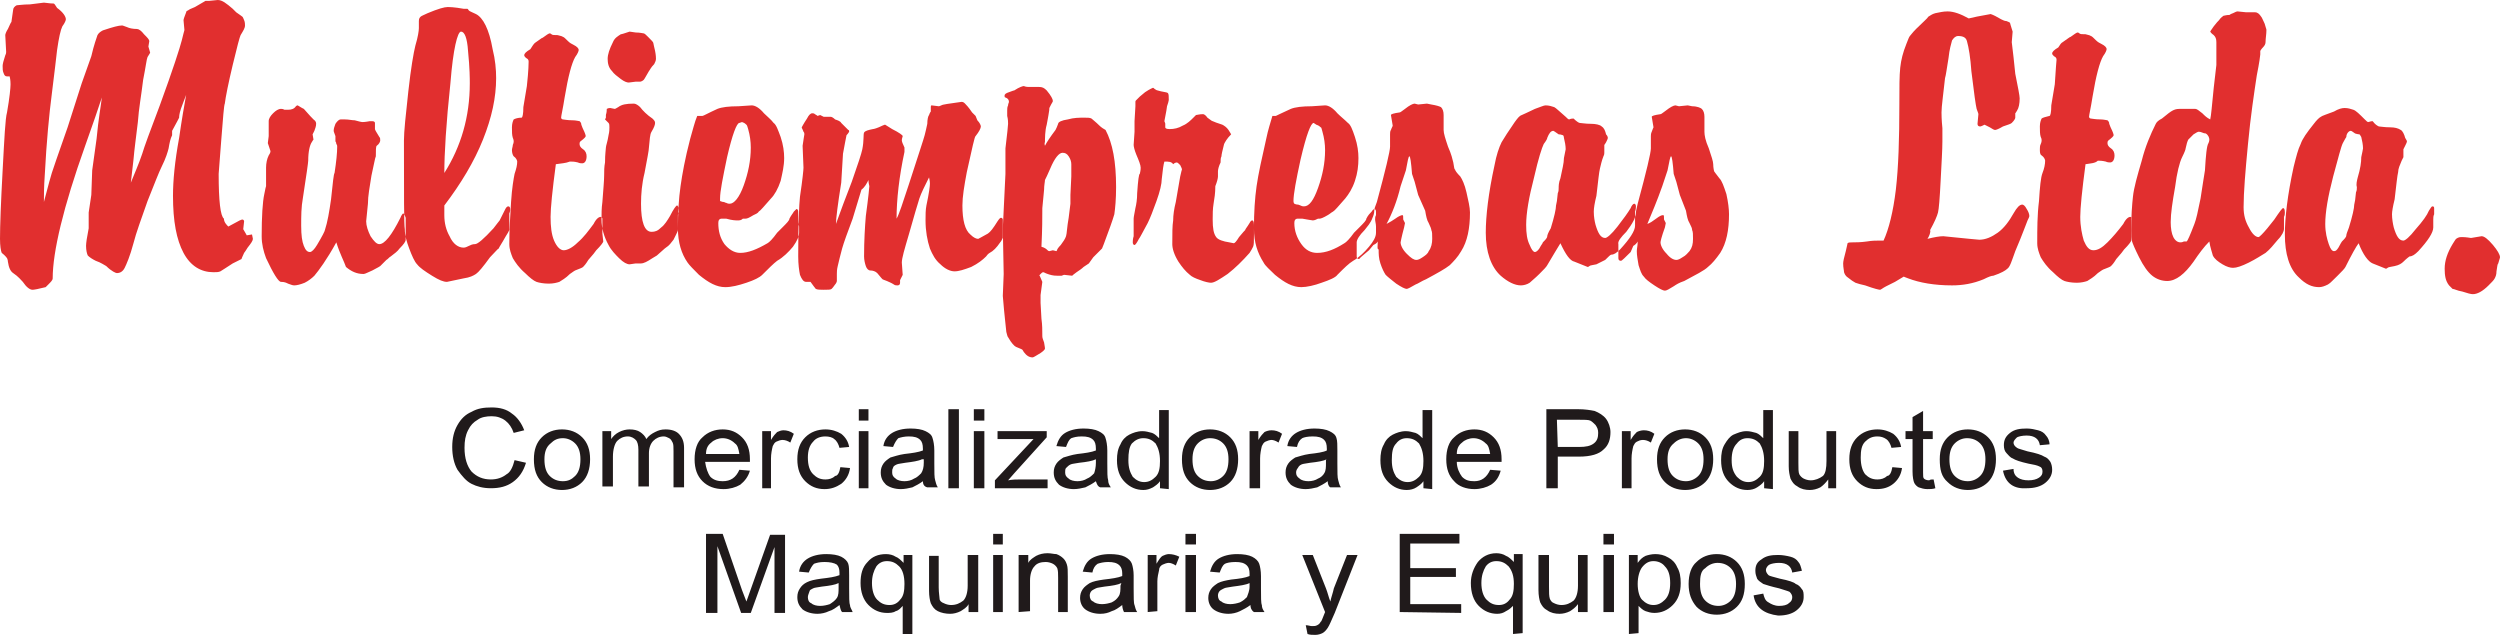 <?xml version="1.0" encoding="utf-8"?>
<!-- Generator: Adobe Illustrator 25.2.1, SVG Export Plug-In . SVG Version: 6.00 Build 0)  -->
<svg version="1.1" id="Capa_1" xmlns="http://www.w3.org/2000/svg" xmlns:xlink="http://www.w3.org/1999/xlink" x="0px" y="0px"
	 viewBox="0 0 284.7 72.3" style="enable-background:new 0 0 284.7 72.3;" xml:space="preserve">
<style type="text/css">
	.st0{fill-rule:evenodd;clip-rule:evenodd;fill:#201A1B;}
	.st1{fill-rule:evenodd;clip-rule:evenodd;fill:#E12F2F;}
	.st2{fill-rule:evenodd;clip-rule:evenodd;fill:#00883F;}
	.st3{fill-rule:evenodd;clip-rule:evenodd;fill:#FFFFFF;}
	.st4{fill-rule:evenodd;clip-rule:evenodd;fill:#8ABA33;}
	.st5{fill-rule:evenodd;clip-rule:evenodd;fill:#002E5F;}
	.st6{fill-rule:evenodd;clip-rule:evenodd;fill:#002B5B;}
	.st7{fill-rule:evenodd;clip-rule:evenodd;fill:#031D5B;}
	.st8{fill:#FFFFFF;}
	.st9{fill:#EB7C2D;}
	.st10{fill-rule:evenodd;clip-rule:evenodd;fill:#6DB138;}
	.st11{fill-rule:evenodd;clip-rule:evenodd;fill:#0085C3;}
	.st12{fill:#0085C3;}
	.st13{fill:#6DB138;}
</style>
<g>
	<path class="st0" d="M58.6,52.4l1.3,0.3c-0.3,1-0.8,1.7-1.5,2.2c-0.7,0.5-1.5,0.7-2.5,0.7c-0.9,0-1.6-0.2-2.2-0.5
		c-0.6-0.3-1.1-0.9-1.6-1.6c-0.4-0.7-0.6-1.6-0.6-2.6s0.2-1.8,0.6-2.5c0.4-0.7,0.9-1.2,1.6-1.5c0.7-0.4,1.4-0.5,2.3-0.5
		c0.9,0,1.7,0.2,2.3,0.7c0.6,0.4,1.1,1.1,1.4,1.9l-1.2,0.3c-0.4-1.2-1.3-1.9-2.5-1.9c-0.6,0-1.2,0.1-1.6,0.4
		c-0.5,0.3-0.8,0.6-1.1,1.2c-0.3,0.6-0.4,1.2-0.4,2c0,1.2,0.3,2.1,0.8,2.7c0.6,0.6,1.3,0.9,2.2,0.9c0.7,0,1.3-0.2,1.8-0.6
		C58.1,53.8,58.4,53.2,58.6,52.4 M60.8,52.3c0-1.1,0.3-1.9,0.9-2.5c0.6-0.6,1.4-0.9,2.3-0.9c0.9,0,1.7,0.3,2.3,0.9
		c0.6,0.6,0.9,1.4,0.9,2.5c0,1.1-0.3,2-0.9,2.6c-0.6,0.6-1.4,0.9-2.3,0.9c-0.9,0-1.7-0.3-2.3-0.9C61.1,54.3,60.8,53.5,60.8,52.3
		 M62,52.3c0,0.9,0.2,1.5,0.6,1.9c0.4,0.4,0.9,0.6,1.5,0.6c0.6,0,1-0.2,1.4-0.6c0.4-0.4,0.6-1,0.6-1.9c0-0.8-0.2-1.4-0.6-1.8
		c-0.4-0.4-0.9-0.6-1.4-0.6c-0.6,0-1,0.2-1.4,0.6C62.2,50.9,62,51.5,62,52.3 M68.6,55.6v-6.5h1V50c0.2-0.3,0.5-0.6,0.9-0.8
		c0.4-0.2,0.8-0.3,1.2-0.3c0.5,0,0.9,0.1,1.2,0.3c0.3,0.2,0.6,0.5,0.7,0.8c0.3-0.4,0.6-0.6,1-0.8c0.4-0.2,0.7-0.3,1.2-0.3
		c0.7,0,1.2,0.2,1.5,0.5c0.4,0.4,0.6,0.9,0.6,1.6v4.5h-1.2v-4.1c0-0.5,0-0.8-0.1-1c-0.1-0.2-0.2-0.4-0.4-0.5
		c-0.2-0.1-0.4-0.2-0.6-0.2c-0.5,0-0.9,0.2-1.2,0.5c-0.3,0.3-0.5,0.8-0.5,1.4v3.8h-1.2v-4.2c0-0.5-0.1-0.9-0.3-1.1
		c-0.2-0.2-0.5-0.4-0.9-0.4c-0.5,0-0.9,0.2-1.2,0.5c-0.3,0.3-0.5,1-0.5,1.8v3.4H68.6z M84.2,53.5l1.2,0.1c-0.2,0.7-0.6,1.2-1.1,1.6
		c-0.5,0.3-1.2,0.5-1.9,0.5c-1,0-1.8-0.3-2.4-0.9c-0.6-0.6-0.9-1.4-0.9-2.5c0-1.1,0.3-2,0.9-2.5c0.6-0.6,1.4-0.9,2.3-0.9
		c0.9,0,1.6,0.3,2.2,0.9c0.6,0.6,0.9,1.4,0.9,2.5v0.3h-5.1c0.1,0.7,0.3,1.3,0.6,1.7c0.4,0.4,0.9,0.5,1.4,0.5
		C83.2,54.8,83.8,54.4,84.2,53.5 M80.4,51.7h3.8c-0.1-0.6-0.2-1-0.5-1.2c-0.4-0.4-0.9-0.6-1.4-0.6c-0.5,0-1,0.2-1.3,0.5
		C80.6,50.7,80.4,51.1,80.4,51.7 M86.8,55.6v-6.5h1v1c0.3-0.5,0.5-0.7,0.7-0.9c0.2-0.1,0.5-0.2,0.7-0.2c0.4,0,0.8,0.1,1.2,0.4
		l-0.4,1c-0.3-0.2-0.6-0.3-0.9-0.3c-0.2,0-0.5,0.1-0.7,0.2c-0.2,0.1-0.3,0.3-0.4,0.5c-0.1,0.4-0.2,0.9-0.2,1.4v3.4H86.8z M95.7,53.2
		l1.1,0.1c-0.1,0.8-0.5,1.4-1,1.8c-0.6,0.4-1.2,0.6-1.9,0.6c-0.9,0-1.6-0.3-2.2-0.9c-0.6-0.6-0.9-1.4-0.9-2.5c0-1.1,0.3-1.9,0.9-2.5
		c0.6-0.6,1.4-0.9,2.3-0.9c0.7,0,1.3,0.2,1.8,0.5c0.5,0.4,0.8,0.9,0.9,1.5l-1.1,0.1c-0.1-0.4-0.3-0.8-0.6-1c-0.2-0.2-0.6-0.3-1-0.3
		c-0.6,0-1.1,0.2-1.4,0.6c-0.4,0.4-0.6,1-0.6,1.8c0,0.9,0.2,1.5,0.6,1.9c0.4,0.4,0.8,0.6,1.4,0.6c0.4,0,0.8-0.1,1.1-0.4
		C95.4,54.2,95.6,53.8,95.7,53.2 M97.8,46.6h1.1v1.3h-1.1V46.6z M97.8,49.1h1.1v6.5h-1.1V49.1z M105.1,54.8
		c-0.4,0.3-0.8,0.5-1.2,0.7c-0.4,0.1-0.9,0.2-1.3,0.2c-0.7,0-1.3-0.2-1.7-0.5c-0.4-0.4-0.6-0.8-0.6-1.4c0-0.4,0.1-0.7,0.3-1
		c0.2-0.3,0.5-0.5,0.8-0.7c0.4-0.1,0.9-0.3,1.6-0.4c0.9-0.1,1.6-0.2,2.1-0.4v-0.2c0-0.5-0.1-0.8-0.3-1c-0.3-0.3-0.7-0.4-1.3-0.4
		c-0.5,0-0.9,0.1-1.2,0.2c-0.2,0.2-0.4,0.5-0.6,1l-1.1-0.1c0.1-0.7,0.5-1.2,1-1.5c0.5-0.3,1.2-0.5,2.1-0.5c0.7,0,1.3,0.1,1.7,0.3
		c0.4,0.2,0.7,0.4,0.8,0.8c0.1,0.3,0.2,0.8,0.2,1.4v1.5c0,1,0,1.6,0.1,1.9c0.1,0.3,0.1,0.5,0.3,0.8h-1.2
		C105.2,55.4,105.1,55.1,105.1,54.8 M105,52.3c-0.4,0.2-1.1,0.3-1.9,0.4c-0.5,0.1-0.8,0.1-1,0.2c-0.2,0.1-0.4,0.2-0.4,0.4
		c-0.1,0.1-0.1,0.3-0.1,0.5c0,0.3,0.1,0.5,0.4,0.7c0.2,0.2,0.6,0.3,1,0.3s0.8-0.1,1.1-0.3c0.3-0.1,0.6-0.4,0.8-0.6
		c0.2-0.3,0.3-0.7,0.3-1.2V52.3z M108,46.6h1.2v9H108V46.6z M110.9,46.6h1.2v1.3h-1.2V46.6z M110.9,49.1h1.2v6.5h-1.2V49.1z
		 M113.3,55.6v-0.9l4.4-4.7c-0.5,0-0.9,0-1.3,0h-2.8v-0.9h5.6v0.7l-3.7,4.1l-0.7,0.8c0.5-0.1,1-0.1,1.4-0.1h3.1v1L113.3,55.6
		L113.3,55.6z M124.8,54.8c-0.4,0.3-0.8,0.5-1.2,0.7c-0.4,0.1-0.9,0.2-1.3,0.2c-0.7,0-1.3-0.2-1.7-0.5c-0.4-0.4-0.6-0.8-0.6-1.4
		c0-0.4,0.1-0.7,0.3-1s0.5-0.5,0.8-0.7c0.4-0.1,0.9-0.3,1.6-0.4c0.9-0.1,1.6-0.2,2.1-0.4v-0.2c0-0.5-0.1-0.8-0.3-1
		c-0.3-0.3-0.7-0.4-1.3-0.4c-0.6,0-0.9,0.1-1.2,0.2c-0.3,0.2-0.4,0.5-0.6,1l-1.1-0.1c0.2-0.7,0.5-1.2,1-1.5c0.5-0.3,1.2-0.5,2.1-0.5
		c0.7,0,1.3,0.1,1.7,0.3c0.4,0.2,0.7,0.4,0.8,0.8c0.1,0.3,0.2,0.8,0.2,1.4v1.5c0,1,0,1.6,0.1,1.9c0,0.3,0.1,0.5,0.3,0.8h-1.2
		C125,55.4,124.9,55.1,124.8,54.8 M124.8,52.3c-0.4,0.2-1,0.3-1.9,0.4c-0.5,0.1-0.8,0.1-1,0.2c-0.2,0.1-0.3,0.2-0.5,0.4
		c-0.1,0.1-0.1,0.3-0.1,0.5c0,0.3,0.1,0.5,0.4,0.7c0.2,0.2,0.6,0.3,1,0.3c0.4,0,0.8-0.1,1.1-0.3c0.3-0.1,0.6-0.4,0.8-0.6
		c0.1-0.3,0.2-0.7,0.2-1.2V52.3z M132.1,55.6v-0.8c-0.2,0.3-0.5,0.5-0.8,0.7c-0.4,0.2-0.7,0.3-1.1,0.3c-0.8,0-1.5-0.3-2.1-0.9
		c-0.6-0.6-0.9-1.4-0.9-2.5c0-0.7,0.1-1.3,0.4-1.8c0.2-0.5,0.6-0.9,1-1.1c0.4-0.2,0.9-0.4,1.5-0.4c0.4,0,0.7,0.1,1.1,0.2
		c0.3,0.1,0.6,0.4,0.8,0.6v-3.2h1.1v9L132.1,55.6L132.1,55.6z M128.5,52.4c0,0.9,0.2,1.4,0.5,1.9c0.4,0.4,0.8,0.6,1.3,0.6
		c0.5,0,0.9-0.2,1.3-0.6c0.4-0.4,0.5-1,0.5-1.8c0-0.9-0.2-1.5-0.5-2c-0.4-0.4-0.8-0.6-1.4-0.6c-0.5,0-0.9,0.2-1.3,0.6
		C128.6,50.9,128.5,51.5,128.5,52.4 M134.6,52.3c0-1.1,0.3-1.9,0.9-2.5c0.6-0.6,1.4-0.9,2.3-0.9c0.9,0,1.7,0.3,2.3,0.9
		c0.6,0.6,0.9,1.4,0.9,2.5c0,1.1-0.3,2-0.9,2.6c-0.6,0.6-1.4,0.9-2.3,0.9c-0.9,0-1.7-0.3-2.3-0.9C134.9,54.3,134.6,53.5,134.6,52.3
		 M135.8,52.3c0,0.9,0.2,1.5,0.6,1.9c0.4,0.4,0.9,0.6,1.5,0.6c0.5,0,1-0.2,1.4-0.6c0.4-0.4,0.6-1,0.6-1.9c0-0.8-0.2-1.4-0.6-1.8
		c-0.4-0.4-0.9-0.6-1.5-0.6c-0.5,0-1,0.2-1.4,0.6C136,50.9,135.8,51.5,135.8,52.3 M142.3,55.6v-6.5h1v1c0.3-0.5,0.5-0.7,0.7-0.9
		c0.2-0.1,0.5-0.2,0.8-0.2c0.4,0,0.8,0.1,1.2,0.4l-0.4,1c-0.3-0.2-0.6-0.3-0.8-0.3c-0.2,0-0.5,0.1-0.7,0.2c-0.2,0.1-0.3,0.3-0.4,0.5
		c-0.1,0.4-0.2,0.9-0.2,1.4v3.4H142.3z M151.2,54.8c-0.4,0.3-0.8,0.5-1.2,0.7c-0.4,0.1-0.9,0.2-1.3,0.2c-0.7,0-1.3-0.2-1.7-0.5
		c-0.4-0.4-0.6-0.8-0.6-1.4c0-0.4,0.1-0.7,0.3-1c0.2-0.3,0.5-0.5,0.8-0.7c0.4-0.1,0.9-0.3,1.6-0.4c0.9-0.1,1.6-0.2,2-0.4v-0.2
		c0-0.5-0.1-0.8-0.3-1c-0.3-0.3-0.7-0.4-1.3-0.4c-0.6,0-1,0.1-1.2,0.2c-0.3,0.2-0.5,0.5-0.6,1l-1.1-0.1c0.1-0.7,0.5-1.2,1-1.5
		c0.5-0.3,1.2-0.5,2.1-0.5c0.7,0,1.3,0.1,1.7,0.3c0.4,0.2,0.7,0.4,0.8,0.8c0.1,0.3,0.1,0.8,0.1,1.4v1.5c0,1,0,1.6,0.1,1.9
		c0.1,0.3,0.1,0.5,0.3,0.8h-1.2C151.3,55.4,151.2,55.1,151.2,54.8 M151.1,52.3c-0.4,0.2-1,0.3-1.9,0.4c-0.5,0.1-0.8,0.1-1,0.2
		c-0.2,0.1-0.3,0.2-0.4,0.4c-0.1,0.1-0.2,0.3-0.2,0.5c0,0.3,0.1,0.5,0.4,0.7c0.2,0.2,0.6,0.3,1,0.3c0.4,0,0.8-0.1,1.1-0.3
		c0.3-0.1,0.6-0.4,0.7-0.6c0.2-0.3,0.2-0.7,0.2-1.2V52.3z M162.1,55.6v-0.8c-0.2,0.3-0.5,0.5-0.8,0.7c-0.3,0.2-0.7,0.3-1.1,0.3
		c-0.8,0-1.5-0.3-2.1-0.9c-0.6-0.6-0.9-1.4-0.9-2.5c0-0.7,0.1-1.3,0.4-1.8c0.2-0.5,0.6-0.9,1-1.1c0.4-0.2,0.9-0.4,1.5-0.4
		c0.4,0,0.7,0.1,1.1,0.2c0.3,0.1,0.6,0.4,0.8,0.6v-3.2h1.1v9L162.1,55.6L162.1,55.6z M158.5,52.4c0,0.9,0.2,1.4,0.5,1.9
		c0.4,0.4,0.8,0.6,1.3,0.6c0.5,0,0.9-0.2,1.3-0.6c0.4-0.4,0.5-1,0.5-1.8c0-0.9-0.2-1.5-0.5-2c-0.4-0.4-0.8-0.6-1.4-0.6
		c-0.5,0-0.9,0.2-1.2,0.6C158.6,50.9,158.5,51.5,158.5,52.4 M169.7,53.5l1.2,0.1c-0.2,0.7-0.5,1.2-1.1,1.6c-0.5,0.3-1.2,0.5-1.9,0.5
		c-0.9,0-1.8-0.3-2.3-0.9c-0.6-0.6-0.9-1.4-0.9-2.5c0-1.1,0.3-2,0.9-2.5c0.6-0.6,1.4-0.9,2.3-0.9c0.9,0,1.6,0.3,2.2,0.9
		c0.6,0.6,0.9,1.4,0.9,2.5l0,0.3h-5.1c0,0.7,0.3,1.3,0.6,1.7c0.4,0.4,0.8,0.5,1.4,0.5C168.7,54.8,169.3,54.4,169.7,53.5 M165.9,51.7
		h3.8c-0.1-0.6-0.2-1-0.5-1.2c-0.4-0.4-0.9-0.6-1.4-0.6c-0.5,0-1,0.2-1.3,0.5C166.1,50.7,165.9,51.1,165.9,51.7 M176.1,55.6v-9h3.6
		c0.8,0,1.4,0.1,1.9,0.2c0.5,0.2,1,0.5,1.3,0.9c0.3,0.4,0.5,1,0.5,1.5c0,0.8-0.2,1.5-0.8,2c-0.5,0.5-1.4,0.8-2.8,0.8h-2.4v3.6
		L176.1,55.6L176.1,55.6z M177.4,50.9h2.4c0.8,0,1.3-0.1,1.7-0.4c0.4-0.3,0.5-0.7,0.5-1.2c0-0.4-0.1-0.6-0.3-0.9
		c-0.2-0.2-0.4-0.4-0.6-0.5c-0.2-0.1-0.7-0.1-1.4-0.1h-2.4L177.4,50.9L177.4,50.9z M184.7,55.6v-6.5h1v1c0.3-0.5,0.5-0.7,0.7-0.9
		c0.2-0.1,0.5-0.2,0.8-0.2c0.4,0,0.8,0.1,1.2,0.4l-0.4,1c-0.3-0.2-0.6-0.3-0.9-0.3c-0.3,0-0.5,0.1-0.7,0.2c-0.2,0.1-0.3,0.3-0.4,0.5
		c-0.1,0.4-0.2,0.9-0.2,1.4v3.4H184.7z M188.7,52.3c0-1.1,0.3-1.9,0.9-2.5c0.6-0.6,1.4-0.9,2.3-0.9c0.9,0,1.7,0.3,2.3,0.9
		c0.6,0.6,0.9,1.4,0.9,2.5c0,1.1-0.3,2-0.9,2.6c-0.6,0.6-1.4,0.9-2.3,0.9c-0.9,0-1.7-0.3-2.3-0.9C189,54.3,188.7,53.5,188.7,52.3
		 M189.9,52.3c0,0.9,0.2,1.5,0.6,1.9c0.4,0.4,0.9,0.6,1.5,0.6c0.5,0,1-0.2,1.4-0.6c0.4-0.4,0.6-1,0.6-1.9c0-0.8-0.2-1.4-0.6-1.8
		c-0.4-0.4-0.9-0.6-1.4-0.6c-0.5,0-1,0.2-1.4,0.6C190.1,50.9,189.9,51.5,189.9,52.3 M200.9,55.6v-0.8c-0.2,0.3-0.5,0.5-0.8,0.7
		c-0.3,0.2-0.7,0.3-1.1,0.3c-0.8,0-1.5-0.3-2.1-0.9c-0.6-0.6-0.9-1.4-0.9-2.5c0-0.7,0.1-1.3,0.4-1.8c0.3-0.5,0.6-0.9,1-1.1
		c0.5-0.2,0.9-0.4,1.5-0.4c0.4,0,0.7,0.1,1.1,0.2c0.3,0.1,0.6,0.4,0.8,0.6v-3.2h1.1v9L200.9,55.6L200.9,55.6z M197.2,52.4
		c0,0.9,0.2,1.4,0.6,1.9c0.4,0.4,0.8,0.6,1.3,0.6c0.5,0,0.9-0.2,1.3-0.6c0.4-0.4,0.5-1,0.5-1.8c0-0.9-0.2-1.5-0.5-2
		c-0.4-0.4-0.8-0.6-1.4-0.6c-0.5,0-0.9,0.2-1.2,0.6C197.4,50.9,197.2,51.5,197.2,52.4 M208.2,55.6v-1c-0.3,0.4-0.6,0.7-0.9,0.9
		c-0.4,0.2-0.8,0.3-1.2,0.3c-0.5,0-1-0.1-1.4-0.4c-0.4-0.2-0.6-0.5-0.8-0.9c-0.1-0.4-0.2-0.8-0.2-1.4v-4h1.1v3.6
		c0,0.6,0,1.1,0.1,1.3c0.1,0.2,0.3,0.4,0.5,0.5c0.2,0.1,0.5,0.2,0.8,0.2c0.5,0,1-0.2,1.4-0.5c0.3-0.3,0.4-0.9,0.4-1.7v-3.4h1.1v6.5
		L208.2,55.6L208.2,55.6z M215.5,53.2l1.1,0.1c-0.1,0.8-0.5,1.4-1,1.8c-0.5,0.4-1.1,0.6-1.9,0.6c-0.9,0-1.6-0.3-2.2-0.9
		c-0.6-0.6-0.9-1.4-0.9-2.5c0-1.1,0.3-1.9,0.9-2.5c0.6-0.6,1.4-0.9,2.3-0.9c0.7,0,1.3,0.2,1.8,0.5c0.5,0.4,0.8,0.9,0.9,1.5l-1.1,0.1
		c-0.1-0.4-0.3-0.8-0.6-1c-0.3-0.2-0.6-0.3-1-0.3c-0.6,0-1,0.2-1.4,0.6c-0.4,0.4-0.5,1-0.5,1.8c0,0.9,0.2,1.5,0.5,1.9
		c0.4,0.4,0.8,0.6,1.4,0.6c0.4,0,0.8-0.1,1.1-0.4C215.2,54.2,215.4,53.8,215.5,53.2 M220.2,54.6l0.2,1c-0.3,0.1-0.6,0.1-0.9,0.1
		c-0.4,0-0.7-0.1-1-0.2c-0.2-0.1-0.4-0.3-0.5-0.5c-0.1-0.2-0.2-0.7-0.2-1.3V50H217v-0.9h0.8v-1.6l1.2-0.7v2.3h1.1V50H219v3.8
		c0,0.4,0,0.6,0.1,0.7c0.1,0.1,0.3,0.2,0.6,0.2C219.8,54.6,220,54.6,220.2,54.6 M220.9,52.3c0-1.1,0.3-1.9,0.9-2.5
		c0.6-0.6,1.4-0.9,2.3-0.9c0.9,0,1.7,0.3,2.3,0.9c0.6,0.6,0.9,1.4,0.9,2.5c0,1.1-0.3,2-0.9,2.6c-0.6,0.6-1.4,0.9-2.3,0.9
		c-0.9,0-1.7-0.3-2.3-0.9C221.1,54.3,220.9,53.5,220.9,52.3 M222,52.3c0,0.9,0.2,1.5,0.6,1.9c0.4,0.4,0.9,0.6,1.5,0.6
		c0.5,0,1-0.2,1.4-0.6c0.4-0.4,0.6-1,0.6-1.9c0-0.8-0.2-1.4-0.6-1.8c-0.4-0.4-0.9-0.6-1.5-0.6c-0.5,0-1,0.2-1.4,0.6
		C222.2,50.9,222,51.5,222,52.3 M228.1,53.6l1.2-0.2c0,0.5,0.2,0.8,0.5,1c0.3,0.2,0.7,0.3,1.2,0.3c0.5,0,0.9-0.1,1.2-0.3
		c0.3-0.2,0.4-0.4,0.4-0.7c0-0.3-0.1-0.5-0.4-0.6c-0.2-0.1-0.6-0.2-1.2-0.3c-0.9-0.2-1.5-0.4-1.8-0.6c-0.3-0.1-0.5-0.4-0.7-0.6
		c-0.2-0.2-0.3-0.5-0.3-0.9c0-0.6,0.2-1,0.7-1.4c0.5-0.4,1.1-0.5,1.9-0.5c0.5,0,0.9,0.1,1.3,0.2c0.4,0.1,0.7,0.3,0.9,0.6
		c0.2,0.2,0.4,0.6,0.4,1l-1.1,0.1c-0.1-0.7-0.6-1.1-1.5-1.1c-0.5,0-0.9,0.1-1.1,0.2c-0.2,0.2-0.4,0.4-0.4,0.6s0.1,0.4,0.4,0.6
		c0.1,0.1,0.6,0.2,1.2,0.4c1,0.2,1.6,0.4,1.9,0.6c0.3,0.1,0.5,0.3,0.7,0.6c0.1,0.2,0.2,0.5,0.2,0.9c0,0.6-0.3,1.1-0.8,1.5
		c-0.5,0.4-1.2,0.6-2.1,0.6C229.4,55.7,228.4,55.1,228.1,53.6 M80.4,69.7v-8.9h1.9l2.2,6.4l0.5,1.3c0.1-0.3,0.3-0.8,0.5-1.4l2.2-6.2
		h1.7v8.9h-1.2v-7.5l-2.7,7.5h-1.1l-2.7-7.6v7.6H80.4z M95.6,68.9c-0.4,0.3-0.8,0.6-1.2,0.7c-0.4,0.2-0.9,0.3-1.3,0.3
		c-0.7,0-1.3-0.2-1.7-0.5C91,69,90.8,68.6,90.8,68c0-0.4,0.1-0.7,0.3-1c0.2-0.3,0.4-0.5,0.8-0.7c0.4-0.2,0.9-0.3,1.6-0.4
		c0.9-0.1,1.6-0.2,2.1-0.4l0-0.3c0-0.4-0.1-0.7-0.3-0.9C95,64.1,94.5,64,93.9,64c-0.6,0-0.9,0.1-1.2,0.2c-0.2,0.2-0.4,0.5-0.6,1
		L91,65.1c0.1-0.7,0.5-1.2,1-1.5c0.5-0.3,1.2-0.5,2.1-0.5c0.7,0,1.3,0.1,1.7,0.3c0.4,0.2,0.7,0.5,0.8,0.8c0.1,0.3,0.1,0.8,0.1,1.3
		V67c0,1,0,1.7,0.1,1.9c0,0.3,0.2,0.5,0.3,0.8h-1.2C95.7,69.5,95.7,69.2,95.6,68.9 M95.5,66.4c-0.4,0.2-1,0.3-1.9,0.4
		c-0.5,0.1-0.8,0.1-1,0.2c-0.2,0.1-0.4,0.2-0.4,0.3C92.1,67.6,92,67.8,92,68c0,0.3,0.1,0.6,0.4,0.7c0.2,0.2,0.6,0.3,1,0.3
		c0.4,0,0.8-0.1,1.1-0.2c0.3-0.2,0.6-0.4,0.8-0.7c0.2-0.3,0.2-0.7,0.2-1.2L95.5,66.4L95.5,66.4z M102.8,72.2V69
		c-0.2,0.2-0.4,0.5-0.8,0.6c-0.3,0.2-0.7,0.2-1,0.2c-0.8,0-1.5-0.3-2.1-0.9c-0.6-0.6-0.9-1.5-0.9-2.5c0-1,0.2-1.8,0.8-2.4
		c0.5-0.6,1.2-0.9,2.1-0.9c0.4,0,0.8,0.1,1.1,0.3c0.3,0.1,0.6,0.4,0.9,0.7v-0.9h1v9H102.8z M99.3,66.4c0,0.8,0.2,1.5,0.6,1.9
		c0.4,0.4,0.8,0.6,1.4,0.6c0.5,0,0.9-0.2,1.2-0.6c0.4-0.4,0.5-1,0.5-1.8c0-0.9-0.2-1.6-0.6-2c-0.4-0.4-0.8-0.6-1.4-0.6
		c-0.5,0-0.9,0.2-1.2,0.6C99.5,65,99.3,65.6,99.3,66.4 M110.3,69.7v-0.9c-0.2,0.4-0.6,0.6-0.9,0.8c-0.4,0.2-0.8,0.3-1.2,0.3
		c-0.5,0-1-0.1-1.4-0.3c-0.4-0.2-0.6-0.5-0.8-0.9c-0.1-0.3-0.2-0.8-0.2-1.4v-4h1.1v3.6c0,0.6,0.1,1.1,0.1,1.3s0.2,0.4,0.5,0.5
		c0.2,0.1,0.5,0.2,0.8,0.2c0.6,0,1-0.2,1.4-0.5c0.3-0.3,0.5-0.9,0.5-1.7v-3.5h1.2v6.5L110.3,69.7L110.3,69.7z M113.1,60.8h1.1V62
		h-1.1V60.8z M113.1,63.2h1.1v6.5h-1.1V63.2z M116,69.7v-6.5h1.1v0.9c0.2-0.4,0.6-0.6,0.9-0.8c0.4-0.2,0.8-0.3,1.3-0.3
		c0.4,0,0.7,0.1,1,0.1c0.3,0.1,0.6,0.3,0.8,0.5c0.2,0.2,0.3,0.4,0.4,0.7c0.1,0.3,0.1,0.7,0.1,1.4v4h-1.1v-3.9c0-0.5,0-0.8-0.1-1.1
		c-0.1-0.2-0.3-0.4-0.5-0.5c-0.2-0.1-0.5-0.2-0.8-0.2c-0.5,0-1,0.1-1.3,0.5c-0.3,0.3-0.5,0.9-0.5,1.6v3.5L116,69.7L116,69.7z
		 M127.8,68.9c-0.4,0.3-0.8,0.6-1.2,0.7c-0.4,0.2-0.8,0.3-1.3,0.3c-0.7,0-1.3-0.2-1.7-0.5c-0.4-0.3-0.6-0.8-0.6-1.3
		c0-0.4,0.1-0.7,0.3-1c0.2-0.3,0.5-0.5,0.8-0.7c0.4-0.2,0.9-0.3,1.6-0.4c0.9-0.1,1.6-0.2,2.1-0.4l0-0.3c0-0.4-0.1-0.7-0.3-0.9
		c-0.3-0.3-0.7-0.4-1.3-0.4c-0.5,0-0.9,0.1-1.2,0.2c-0.3,0.2-0.5,0.5-0.6,1l-1.1-0.1c0.2-0.7,0.5-1.2,1-1.5c0.5-0.3,1.2-0.5,2.1-0.5
		c0.7,0,1.3,0.1,1.7,0.3c0.4,0.2,0.7,0.5,0.8,0.8c0.1,0.3,0.2,0.8,0.2,1.3V67c0,1,0,1.7,0.1,1.9c0.1,0.3,0.1,0.5,0.3,0.8H128
		C127.9,69.5,127.8,69.2,127.8,68.9 M127.7,66.4c-0.4,0.2-1,0.3-1.9,0.4c-0.5,0.1-0.8,0.1-1,0.2c-0.2,0.1-0.4,0.2-0.5,0.3
		c-0.1,0.1-0.2,0.3-0.2,0.5c0,0.3,0.1,0.6,0.4,0.7c0.2,0.2,0.6,0.3,1,0.3c0.4,0,0.8-0.1,1.1-0.2c0.4-0.2,0.6-0.4,0.8-0.7
		c0.2-0.3,0.2-0.7,0.2-1.2L127.7,66.4L127.7,66.4z M130.7,69.7v-6.5h1v1c0.3-0.5,0.5-0.8,0.7-0.9c0.2-0.1,0.5-0.2,0.7-0.2
		c0.4,0,0.8,0.1,1.2,0.3l-0.4,1c-0.3-0.2-0.6-0.3-0.8-0.3c-0.2,0-0.5,0.1-0.7,0.2c-0.2,0.1-0.4,0.3-0.4,0.6
		c-0.1,0.4-0.2,0.9-0.2,1.3v3.4L130.7,69.7L130.7,69.7z M135,60.8h1.2V62H135V60.8z M135,63.2h1.2v6.5H135V63.2z"/>
	<path class="st0" d="M142.4,68.9c-0.4,0.3-0.8,0.5-1.2,0.7c-0.4,0.2-0.9,0.3-1.3,0.3c-0.7,0-1.3-0.2-1.7-0.5
		c-0.4-0.3-0.6-0.8-0.6-1.3c0-0.4,0.1-0.7,0.3-1c0.2-0.3,0.5-0.5,0.8-0.7c0.4-0.2,0.9-0.3,1.5-0.4c1-0.1,1.6-0.2,2.1-0.4v-0.3
		c0-0.4-0.1-0.7-0.3-0.9c-0.3-0.3-0.7-0.4-1.3-0.4c-0.6,0-1,0.1-1.2,0.2c-0.3,0.2-0.4,0.5-0.6,1l-1.1-0.1c0.2-0.7,0.5-1.2,1-1.5
		c0.5-0.3,1.2-0.5,2.1-0.5c0.7,0,1.3,0.1,1.7,0.3c0.4,0.2,0.7,0.5,0.8,0.8c0.1,0.3,0.2,0.8,0.2,1.4V67c0,1,0,1.7,0.1,1.9
		c0,0.3,0.1,0.5,0.3,0.8h-1.2C142.5,69.5,142.4,69.2,142.4,68.9 M142.3,66.4c-0.4,0.2-1.1,0.3-1.9,0.4c-0.5,0.1-0.8,0.1-1,0.2
		c-0.2,0.1-0.4,0.2-0.5,0.3c-0.1,0.1-0.2,0.3-0.2,0.5c0,0.3,0.1,0.6,0.4,0.7c0.2,0.2,0.6,0.3,1,0.3c0.4,0,0.8-0.1,1.1-0.2
		c0.4-0.2,0.6-0.4,0.8-0.6c0.1-0.3,0.3-0.7,0.3-1.2L142.3,66.4L142.3,66.4z M148.9,72.2l-0.2-1c0.3,0,0.5,0.1,0.7,0.1
		c0.3,0,0.4,0,0.6-0.1c0.2-0.1,0.3-0.2,0.4-0.4c0.1,0,0.2-0.4,0.5-1.1l-2.6-6.5h1.2L151,67c0.2,0.5,0.3,1,0.5,1.5
		c0.1-0.5,0.3-1,0.4-1.5l1.5-3.8h1.2l-2.6,6.6c-0.4,0.9-0.6,1.4-0.8,1.7c-0.2,0.3-0.4,0.5-0.6,0.6c-0.2,0.1-0.5,0.2-0.8,0.2
		C149.4,72.3,149.2,72.3,148.9,72.2 M159.4,69.7v-8.9h6.8v1.1h-5.6v2.8h5.2v1h-5.2v3.1h5.8v1L159.4,69.7L159.4,69.7z M172.3,72.2V69
		c-0.2,0.2-0.4,0.4-0.8,0.6c-0.3,0.2-0.6,0.3-1,0.3c-0.8,0-1.5-0.3-2.1-0.9c-0.6-0.6-0.9-1.5-0.9-2.6c0-0.9,0.3-1.7,0.8-2.4
		c0.5-0.6,1.2-1,2.1-1c0.4,0,0.8,0.1,1.1,0.3c0.3,0.1,0.6,0.4,0.9,0.7v-0.9h1v9L172.3,72.2L172.3,72.2z M168.7,66.4
		c0,0.8,0.2,1.5,0.6,1.9c0.4,0.4,0.8,0.6,1.4,0.6c0.5,0,0.9-0.2,1.2-0.6c0.4-0.4,0.5-1,0.5-1.8c0-0.9-0.2-1.5-0.6-2
		c-0.4-0.4-0.8-0.6-1.4-0.6c-0.5,0-0.9,0.2-1.2,0.6C168.9,65,168.7,65.6,168.7,66.4 M179.7,69.7v-0.9c-0.3,0.4-0.6,0.6-0.9,0.8
		c-0.4,0.2-0.8,0.3-1.2,0.3c-0.5,0-1-0.1-1.4-0.4c-0.4-0.2-0.6-0.5-0.8-0.9c-0.1-0.3-0.2-0.8-0.2-1.4v-4h1.2v3.6
		c0,0.7,0,1.1,0.1,1.4c0.1,0.2,0.2,0.4,0.5,0.5c0.2,0.1,0.5,0.2,0.8,0.2c0.6,0,1-0.2,1.4-0.5c0.3-0.3,0.5-0.9,0.5-1.7v-3.5h1.1v6.5
		L179.7,69.7L179.7,69.7z M182.6,60.8h1.2V62h-1.2V60.8z M182.6,63.2h1.2v6.5h-1.2V63.2z M185.5,72.2v-9h1v0.9
		c0.3-0.4,0.5-0.6,0.9-0.8c0.3-0.1,0.7-0.2,1.1-0.2c0.5,0,1,0.1,1.5,0.4c0.4,0.2,0.8,0.6,1,1.1c0.3,0.5,0.4,1.1,0.4,1.8
		c0,1.1-0.3,1.9-0.9,2.5c-0.6,0.6-1.3,0.9-2.1,0.9c-0.4,0-0.7-0.1-1-0.2c-0.3-0.1-0.6-0.4-0.8-0.6v3.1L185.5,72.2L185.5,72.2z
		 M186.5,66.5c0,0.8,0.2,1.5,0.5,1.8c0.4,0.4,0.8,0.6,1.3,0.6s0.9-0.2,1.3-0.6c0.4-0.4,0.6-1,0.6-1.9c0-0.9-0.2-1.5-0.6-1.9
		c-0.3-0.4-0.8-0.6-1.3-0.6c-0.5,0-0.9,0.2-1.3,0.7C186.7,65,186.5,65.7,186.5,66.5 M192.3,66.5c0-1.1,0.3-2,0.9-2.5
		c0.6-0.6,1.4-0.9,2.3-0.9c0.9,0,1.7,0.3,2.3,0.9c0.6,0.6,0.9,1.4,0.9,2.5c0,1.2-0.3,2-0.9,2.6c-0.6,0.6-1.4,0.9-2.3,0.9
		c-0.9,0-1.7-0.3-2.3-0.9C192.6,68.4,192.3,67.6,192.3,66.5 M193.6,66.5c0,0.9,0.2,1.5,0.6,1.9c0.4,0.4,0.9,0.6,1.5,0.6
		c0.5,0,1-0.2,1.4-0.6c0.4-0.4,0.6-1,0.6-1.9c0-0.8-0.2-1.4-0.6-1.8c-0.4-0.4-0.9-0.6-1.5-0.6c-0.5,0-1,0.2-1.4,0.6
		C193.7,65,193.6,65.6,193.6,66.5 M199.7,67.8l1.1-0.2c0.1,0.4,0.2,0.8,0.6,1c0.3,0.2,0.7,0.4,1.2,0.4c0.5,0,0.9-0.1,1.1-0.3
		c0.3-0.2,0.4-0.4,0.4-0.7c0-0.2-0.1-0.4-0.3-0.6c-0.2-0.1-0.6-0.2-1.2-0.4c-0.9-0.2-1.5-0.4-1.8-0.5c-0.3-0.2-0.6-0.4-0.7-0.6
		c-0.1-0.3-0.2-0.5-0.2-0.9c0-0.6,0.2-1,0.7-1.3c0.5-0.4,1.1-0.5,1.9-0.5c0.5,0,1,0.1,1.4,0.2c0.4,0.1,0.7,0.3,0.9,0.6
		c0.2,0.2,0.3,0.6,0.4,1l-1.1,0.2c-0.1-0.7-0.6-1.1-1.5-1.1c-0.5,0-0.9,0.1-1.1,0.2s-0.4,0.4-0.4,0.6c0,0.2,0.1,0.4,0.3,0.6
		c0.1,0.1,0.6,0.2,1.3,0.4c1,0.2,1.6,0.4,1.8,0.6c0.3,0.1,0.5,0.3,0.7,0.6c0.2,0.2,0.2,0.5,0.2,0.9c0,0.6-0.3,1.1-0.8,1.5
		c-0.5,0.4-1.2,0.6-2.1,0.6C200.9,69.9,199.9,69.2,199.7,67.8"/>
	<path class="st1" d="M26,25.8l1.3-0.7c0.2-0.1,0.3-0.1,0.3-0.1c0.1,0,0.2,0.1,0.2,0.2l-0.1,0.9c0.3,0.5,0.4,0.7,0.4,0.7l0.6-0.1
		l0.1,0.5c0,0.2-0.2,0.5-0.6,1c-0.2,0.3-0.3,0.5-0.4,0.6c-0.2,0.4-0.3,0.7-0.3,0.7c0,0-0.4,0.2-1,0.5c-0.8,0.5-1.2,0.8-1.4,0.9
		c-0.2,0.1-0.5,0.1-0.8,0.1c-1.4,0-2.6-0.7-3.4-2.2c-0.8-1.5-1.2-3.6-1.2-6.5c0-1.7,0.2-3.9,0.7-6.6c0.3-2.1,0.6-3.8,0.8-4.9
		c-0.3,0.8-0.5,1.3-0.6,1.6c-0.2,0.6-0.2,0.9-0.2,1c0,0-0.3,0.6-0.8,1.5l0,0.5c-0.2,0.4-0.3,0.9-0.4,1.5c-0.1,0.4-0.3,1.1-0.8,2.1
		c-0.3,0.6-0.8,1.9-1.6,3.9c-0.7,2-1.3,3.6-1.6,4.8c-0.4,1.5-0.8,2.4-1,2.8c-0.2,0.4-0.5,0.6-0.9,0.6c-0.1,0-0.6-0.2-1.2-0.8
		c-0.2-0.1-0.6-0.4-1.2-0.6c-0.4-0.2-0.7-0.4-0.9-0.6c-0.1-0.2-0.2-0.6-0.2-1.1c0-0.3,0.1-1,0.3-2l0-1.8l0.3-2l0.1-2.8l0.5-3.6
		c0.2-2.2,0.5-3.8,0.6-4.7c-0.4,1.2-1,3-1.9,5.5C7.2,23.6,6,28.7,6,31.7c0,0.2-0.2,0.4-0.5,0.7l-0.3,0.3C4.4,32.9,3.9,33,3.7,33
		c-0.3,0-0.7-0.3-1.1-0.9c-0.2-0.2-0.5-0.6-1.1-1c-0.3-0.2-0.5-0.6-0.6-1.3c0-0.2-0.1-0.4-0.1-0.4c0,0-0.2-0.3-0.6-0.6
		C0.1,28.6,0,28,0,27.2c0-1.5,0.1-4.1,0.3-7.8c0.2-3.7,0.3-5.9,0.5-6.6c0.3-1.7,0.4-2.8,0.4-3.2c0-0.1,0-0.5-0.1-0.9
		C1,8.7,0.9,8.7,0.8,8.7c-0.2,0-0.3-0.1-0.4-0.4C0.3,8.1,0.3,7.8,0.3,7.5c0-0.2,0.1-0.6,0.3-1.2C0.7,6.1,0.7,6,0.7,5.9L0.6,4
		c0-0.1,0.1-0.4,0.3-0.7c0.2-0.4,0.3-0.7,0.4-0.8c0-0.1,0.1-0.6,0.2-1.4c0-0.2,0.2-0.4,0.4-0.5c0.2,0,0.7-0.1,1.5-0.1L5,0.3
		c0.7,0.1,1,0.1,1.1,0.1c0.1,0,0.2,0.2,0.4,0.5c0.7,0.5,1,1,1,1.3c0,0.1-0.1,0.4-0.4,0.8C6.9,3.4,6.7,4.3,6.5,5.7
		c-0.1,0.9-0.3,2.6-0.6,5c-0.3,2.3-0.6,5.4-0.8,9.2C5,21.3,5,22.3,5,23c0.5-1.9,0.8-3,0.9-3.3c0.1-0.3,0.7-2.1,1.8-5.2l1.6-5
		l1.1-3.1C10.7,5.1,11,4.3,11.1,4c0.1-0.2,0.4-0.5,0.8-0.6c0.9-0.3,1.6-0.5,2-0.5c0.1,0,0.3,0.1,0.6,0.2c0.2,0.1,0.6,0.2,1.1,0.2
		c0.2,0,0.5,0.2,0.8,0.6C16.8,4.3,17,4.5,17,4.7l-0.1,0.6L17.1,6c0,0-0.1,0.2-0.3,0.5c-0.1,0.2-0.2,1.1-0.5,2.6
		c-0.2,1.7-0.5,3.3-0.6,4.8c-0.2,1.7-0.4,3.1-0.5,4.3c-0.1,0.8-0.2,1.7-0.3,2.6c0.4-1,0.9-2.1,1.3-3.3c0.2-0.7,0.9-2.6,2-5.5
		c1.5-4.1,2.3-6.6,2.5-7.4l0.2-0.8c0.1-0.3,0.1-0.4,0.1-0.4l-0.1-1.1c0-0.1,0.1-0.4,0.3-0.9c0-0.1,0.1-0.2,0.2-0.2
		c0.1-0.1,0.3-0.2,0.8-0.4l1.2-0.7l0.4,0l1-0.1c0.5,0,1,0.4,1.7,1c0.2,0.2,0.3,0.3,0.4,0.4c0.4,0.3,0.6,0.4,0.7,0.5
		c0.1,0.1,0.1,0.2,0.2,0.4c0.1,0.2,0.1,0.5,0.1,0.6c0,0.3-0.2,0.6-0.5,1.1c-0.1,0.2-0.4,1.3-0.9,3.4c-0.5,2.1-0.8,3.6-0.9,4.4
		c-0.1,0.2-0.2,1.6-0.4,4.1c-0.2,2.5-0.3,3.8-0.3,3.9c0,3.1,0.2,4.8,0.6,5.1C25.5,25.3,25.8,25.6,26,25.8 M38.3,27.6
		c-1.1,2-2,3.2-2.5,3.8c-0.3,0.3-0.7,0.6-1.1,0.8c-0.5,0.2-0.9,0.3-1.2,0.3c-0.2,0-0.4-0.1-0.7-0.2c-0.2-0.1-0.4-0.2-0.8-0.2
		c-0.3,0-0.9-1-1.7-2.7c-0.3-0.8-0.5-1.6-0.5-2.5c0-2.2,0.1-3.9,0.3-4.8c0.1-0.6,0.2-0.9,0.2-0.9l0-2.1c0-0.5,0.1-1,0.3-1.4
		c0.2-0.3,0.2-0.4,0.2-0.5l-0.3-0.9l0.1-0.8v-1.7c0-0.3,0.2-0.6,0.5-0.9c0.3-0.3,0.6-0.5,0.9-0.5c0.1,0,0.2,0,0.4,0.1
		c0.2,0,0.3,0,0.4,0c0.4,0,0.7-0.1,0.9-0.4c0.1-0.1,0.2-0.1,0.2-0.1l0.5,0.3l0.2,0.1c0.6,0.7,1,1.1,1.1,1.2C36,13.8,36,14,36,14.1
		c0,0.3-0.1,0.5-0.2,0.8c-0.1,0.2-0.2,0.4-0.2,0.4l0.1,0.6c0,0-0.1,0.1-0.2,0.3c-0.2,0.3-0.4,1-0.4,2.1c0,0.2-0.2,1.6-0.6,4.2
		c-0.2,1.1-0.2,2.1-0.2,3.2s0.1,1.8,0.3,2.3c0.2,0.5,0.4,0.7,0.7,0.7c0.2,0,0.5-0.3,0.8-0.8c0.6-1,0.9-1.6,0.9-1.7
		c0.3-0.9,0.5-2.1,0.7-3.5c0.2-1.9,0.3-2.9,0.4-3c0.2-1.3,0.3-2.3,0.3-3c0-0.1,0-0.2-0.1-0.3c0-0.2-0.1-0.3-0.1-0.3l0-0.6
		C38.1,15.2,38,15,38,14.9c0-0.3,0.1-0.5,0.2-0.8c0.2-0.3,0.4-0.5,0.6-0.5l0.5,0c0.4,0,0.8,0.1,1.1,0.1c0.4,0.1,0.7,0.2,0.9,0.2
		c0,0,0.3,0,0.8-0.1c0.1,0,0.2,0,0.3,0c0.2,0,0.3,0.1,0.3,0.2l0,0.7c0,0.1,0.2,0.4,0.5,0.9c0.1,0.1,0.1,0.2,0.1,0.4
		c0,0.1-0.1,0.4-0.4,0.6c-0.1,0.1-0.1,0.5-0.1,1.2c-0.1,0.2-0.2,0.9-0.5,2.2c-0.2,1.3-0.4,2.3-0.4,3.2l-0.2,2c0,0.5,0.2,1.1,0.5,1.7
		c0.4,0.6,0.7,0.9,1,0.9c0.6,0,1.4-1,2.4-3c0.1-0.3,0.3-0.5,0.3-0.5c0.1,0,0.2,0.2,0.3,0.5v2.5c0,0.2-0.2,0.5-0.7,1
		c-0.2,0.3-0.6,0.6-1,0.9c-0.2,0.1-0.3,0.3-0.5,0.4c-0.4,0.4-0.7,0.7-0.7,0.7c0,0-0.3,0.2-0.9,0.5c-0.5,0.2-0.8,0.4-1,0.4
		c-0.8,0-1.4-0.3-2-0.8C39.2,29.8,38.7,28.9,38.3,27.6 M50.6,23.4c1.9-2.5,3.4-5,4.4-7.5c1-2.5,1.5-4.8,1.5-7c0-1-0.1-2.1-0.4-3.3
		C55.7,3.3,55,2,54.2,1.6c-0.4-0.2-0.7-0.3-0.8-0.4C53.3,1.1,53.3,1,53.2,1h-0.4c-1.1-0.2-1.7-0.2-1.8-0.2c-0.4,0-1.1,0.2-2.3,0.7
		c-0.4,0.2-0.7,0.3-0.8,0.4c-0.1,0.1-0.2,0.2-0.2,0.5l0,0.8c0,0.3-0.1,1-0.4,2c-0.2,0.8-0.5,2.5-0.8,5.2c-0.3,2.7-0.5,4.6-0.5,5.6
		c0,6.2,0,9.6,0.1,10.1c0,0.7,0.2,1.4,0.5,2.2c0.3,0.8,0.6,1.5,0.9,1.8c0.3,0.4,0.9,0.8,1.7,1.3c0.8,0.5,1.3,0.7,1.7,0.7l1.9-0.4
		c0.7-0.1,1.1-0.3,1.4-0.5c0.3-0.2,0.8-0.8,1.6-1.9c0.6-0.6,0.9-1,1-1c0-0.1,0.3-0.5,0.8-1.4c0.2-0.3,0.3-0.5,0.4-0.7
		c0-0.1,0-0.4,0-0.8v-0.1L58,24.3c0.1-0.2,0.1-0.4,0.1-0.5c0-0.2-0.1-0.3-0.2-0.3c-0.2,0-0.3,0.2-0.4,0.4c-0.3,0.6-0.5,1-0.6,1.2
		c-0.1,0.1-0.3,0.4-0.7,0.9c-1.1,1.2-1.8,1.8-2.1,1.8c-0.3,0-0.5,0.1-0.7,0.2c-0.2,0.1-0.4,0.2-0.6,0.2c-0.6,0-1.2-0.4-1.6-1.3
		c-0.4-0.7-0.6-1.5-0.6-2.4C50.6,24.2,50.6,23.8,50.6,23.4 M50.6,19.7c0-2.2,0.2-5.6,0.7-10.3c0.3-3.8,0.8-5.8,1.2-5.8
		c0.4,0,0.7,0.7,0.8,2.2c0.2,2,0.2,3.2,0.2,3.7C53.5,13.3,52.5,16.7,50.6,19.7 M63.3,18.7c-0.4,3-0.6,5-0.6,6c0,1.1,0.1,2,0.4,2.7
		c0.3,0.7,0.7,1.1,1.1,1.1c0.4,0,1-0.3,1.6-0.9c0.7-0.6,1.2-1.3,1.8-2.1c0.3-0.6,0.6-0.8,0.8-0.8c0.1,0,0.2,0.1,0.2,0.2l0,0.3V26
		l0,0.6l0.1,0.9c0,0.1-0.3,0.5-0.8,1l-0.3,0.4l-0.6,0.7c-0.3,0.5-0.5,0.7-0.6,0.8c-0.1,0.1-0.4,0.2-0.9,0.4c0,0-0.2,0.1-0.6,0.4
		c-0.5,0.5-0.9,0.7-1.2,0.9c-0.3,0.1-0.7,0.2-1.2,0.2c-0.6,0-1.1-0.1-1.4-0.2c-0.3-0.1-0.8-0.5-1.3-1c-0.7-0.6-1.1-1.2-1.4-1.7
		c-0.2-0.5-0.4-1-0.4-1.6c0-1.6,0.1-3.2,0.2-4.8c0.1-1.6,0.3-2.7,0.4-3.2c0.2-0.6,0.3-1,0.3-1.4c0-0.1-0.1-0.4-0.4-0.6
		c-0.1-0.1-0.2-0.4-0.2-0.7c0-0.2,0.1-0.4,0.1-0.6c0.1-0.2,0.1-0.4,0.1-0.4c0,0,0-0.2-0.1-0.4c-0.1-0.3-0.1-0.7-0.1-1.2
		c0-0.4,0.1-0.7,0.2-0.9c0.2-0.1,0.5-0.2,0.9-0.2c0.1,0,0.2-0.4,0.2-1.2l0.4-2.4c0.2-1.8,0.2-2.7,0.2-2.8c0-0.2-0.1-0.3-0.3-0.4
		c-0.1-0.1-0.2-0.2-0.2-0.3c0-0.2,0.2-0.4,0.7-0.7c0.2-0.3,0.3-0.5,0.5-0.7c0.6-0.4,0.8-0.6,0.9-0.6c0.4-0.3,0.7-0.5,0.8-0.5
		c0,0,0.1,0,0.2,0.1c0.1,0.1,0.3,0.1,0.7,0.1c0.3,0.1,0.5,0.1,0.6,0.2c0.1,0,0.3,0.2,0.6,0.5c0.2,0.2,0.4,0.3,0.6,0.4
		c0.4,0.2,0.6,0.4,0.6,0.6c0,0.1-0.1,0.4-0.4,0.8c-0.4,0.7-0.8,2.2-1.2,4.6c-0.2,1.3-0.4,2.1-0.4,2.3c0,0.1,0.1,0.2,0.2,0.2
		c0.1,0,0.5,0.1,1.1,0.1c0.4,0,0.7,0.1,0.8,0.1c0.1,0.1,0.2,0.2,0.2,0.4c0.1,0.3,0.2,0.5,0.2,0.5c0.2,0.4,0.3,0.7,0.3,0.8
		c0,0.1-0.2,0.3-0.6,0.6c-0.1,0.1-0.1,0.2-0.1,0.3c0,0.2,0.1,0.4,0.4,0.6c0.3,0.2,0.4,0.5,0.4,0.8c0,0.5-0.2,0.8-0.5,0.8
		c-0.1,0-0.3,0-0.5-0.1c-0.4-0.1-0.6-0.1-0.9-0.1C64.4,18.6,63.9,18.6,63.3,18.7 M72.4,30l0.6,0c0.3,0,0.7-0.2,1.3-0.6l0.5-0.3
		l0.9-0.8l0.4-0.3l0.2-0.2l0.4-0.5l0.2-0.4c0.2-0.4,0.3-0.6,0.3-0.7l0-1.3c0-0.1,0-0.2,0-0.4s0.1-0.3,0.1-0.4c0-0.5-0.1-0.7-0.2-0.7
		c-0.1,0-0.4,0.4-0.8,1.2c-0.3,0.5-0.6,1-1,1.3c-0.4,0.4-0.7,0.5-1.1,0.5c-0.8,0-1.2-1.1-1.2-3.2c0-1.1,0.1-2.3,0.4-3.5
		c0.3-1.6,0.5-2.6,0.5-2.9c0.1-0.9,0.1-1.5,0.3-1.8c0.3-0.5,0.4-0.8,0.4-1s-0.1-0.3-0.3-0.5c-0.6-0.4-1.1-0.9-1.4-1.3
		c-0.2-0.2-0.5-0.4-0.7-0.4c-0.9,0-1.4,0.1-1.8,0.4c-0.2,0.1-0.3,0.2-0.4,0.2l-0.5-0.1c-0.1,0-0.2,0-0.4,0.1
		C69.1,12.9,69,13,69,13.1c0,0.1,0,0.3,0,0.3l-0.1,0.2c0.2,0.2,0.3,0.3,0.4,0.4c0.1,0.1,0.1,0.3,0.1,0.5c0,0.2,0,0.5-0.1,0.9
		c-0.1,0.7-0.3,1.2-0.3,1.4c0,0.2-0.1,0.7-0.1,1.7c-0.1,0.5-0.1,1-0.1,1.5c0,0.6-0.1,1.6-0.2,3c-0.1,0.7-0.1,1.4-0.1,2
		c0,1,0.3,2,0.8,2.9c0.3,0.6,0.8,1.1,1.2,1.5c0.5,0.5,0.9,0.7,1.2,0.7L72.4,30z M72.4,9.3l-0.8,0.1c-0.2,0-0.5-0.1-0.9-0.4
		c-0.4-0.3-0.8-0.6-1-0.9c-0.4-0.4-0.5-0.9-0.5-1.4c0-0.5,0.2-1.1,0.6-1.9c0.2-0.5,0.6-0.7,0.9-0.9c0.1,0,0.4-0.1,1-0.3l0.7,0.1
		c0.5,0,0.8,0.1,0.9,0.1c0.1,0,0.3,0.2,0.5,0.4c0.4,0.4,0.6,0.6,0.6,0.7s0.1,0.4,0.2,0.9c0.1,0.5,0.1,0.8,0.1,0.9
		c0,0.2-0.1,0.4-0.2,0.6C74.1,7.7,74,8,73.9,8.1c-0.3,0.5-0.5,0.9-0.6,1c-0.1,0.1-0.3,0.2-0.4,0.2L72.4,9.3z M79.4,13.2
		c0.3,0,0.5,0,0.6,0c0.1,0,0.6-0.3,1.7-0.8c0.5-0.2,1.3-0.3,2.4-0.3l1.5-0.1c0.4,0,0.9,0.3,1.4,0.9c0.4,0.4,0.8,0.7,1.1,1.1
		c0.3,0.2,0.5,0.8,0.8,1.6c0.3,0.9,0.4,1.7,0.4,2.4c0,0.9-0.2,1.7-0.4,2.6c-0.3,0.9-0.7,1.6-1.1,2c-0.8,0.9-1.2,1.4-1.4,1.5
		c-0.1,0.2-0.4,0.3-0.6,0.4c-0.5,0.3-0.7,0.4-0.9,0.4h-0.3c-0.2,0.2-0.4,0.2-0.6,0.2c-0.2,0-0.6,0-1.3-0.2c-0.2,0-0.4,0-0.5,0
		c-0.3,0-0.4,0.2-0.4,0.5c0,0.9,0.2,1.7,0.7,2.4c0.5,0.6,1.1,1,1.8,1c0.9,0,1.9-0.4,3.1-1.1c0.2-0.1,0.6-0.5,1.1-1.2
		c0,0,0.2-0.2,0.6-0.6c0.5-0.5,0.8-0.8,0.8-1c0.2-0.4,0.4-0.6,0.5-0.8c0.2-0.2,0.3-0.3,0.3-0.3c0.1,0,0.2,0.1,0.2,0.3
		c0,0.1,0,0.2,0,0.4c0,0.1,0,0.3,0,0.5c0,0.2,0,0.4,0.1,0.8c0,0.3,0,0.5,0,0.7c0,0.4-0.2,0.9-0.7,1.6c-0.5,0.6-1.1,1.2-1.8,1.6
		c-0.4,0.3-1,0.9-1.7,1.6c-0.3,0.3-0.9,0.6-1.8,0.9c-0.9,0.3-1.7,0.5-2.4,0.5c-1,0-1.9-0.5-3-1.4c-0.6-0.6-1.1-1.1-1.3-1.4
		c-0.7-1-1.1-2.3-1.1-3.9c0-1.8,0.1-3.4,0.3-4.8c0.2-1.4,0.5-3.1,1.1-5.4C78.9,14.8,79.1,13.9,79.4,13.2 M84.2,14
		c-0.3,0-0.8,1.3-1.4,3.9c-0.5,2.4-0.8,3.9-0.8,4.7c0,0.2,0,0.3,0,0.3c0.1,0,0.2,0.1,0.4,0.1c0.1,0,0.2,0.1,0.3,0.1
		c0.2,0.1,0.3,0.1,0.4,0.1c0.5,0,1.1-0.7,1.6-2.1c0.5-1.4,0.8-2.8,0.8-4.3c0-0.7-0.1-1.4-0.3-2.1c-0.1-0.3-0.1-0.4-0.2-0.5
		c-0.1-0.1-0.2-0.2-0.5-0.3L84.2,14z M98.9,20.5c0,0.4,0.1,0.6,0.1,0.7c0,0.1-0.1,1.2-0.4,3.4c-0.1,1.2-0.2,2.8-0.2,4.6
		c0,0.4,0.1,0.8,0.2,1.1c0.1,0.3,0.3,0.5,0.5,0.5c0.3,0,0.6,0.1,0.8,0.3c0.4,0.5,0.6,0.7,0.6,0.7c0,0,0.2,0.1,0.5,0.2
		c0.2,0.1,0.5,0.2,0.8,0.4c0.1,0.1,0.3,0.1,0.4,0.1c0.2,0,0.3-0.1,0.3-0.3v-0.3l0.3-0.6l-0.1-1.4c0-0.5,0.3-1.5,0.8-3.2
		c0.6-2.1,1-3.5,1.2-4.1c0.2-0.6,0.6-1.4,1.1-2.4c0.1,0.4,0.1,0.7,0.1,0.7c0,0.3-0.1,1.1-0.4,2.5c-0.1,0.5-0.1,1.1-0.1,1.7
		c0,1.2,0.2,2.3,0.5,3.2c0.3,0.7,0.6,1.3,1.2,1.8c0.5,0.5,1.1,0.8,1.6,0.8c0.5,0,1.1-0.2,1.9-0.5c0.8-0.4,1.3-0.8,1.7-1.2
		c0.2-0.3,0.4-0.4,0.4-0.4c0.4-0.2,0.8-0.6,1.2-1.2c0.2-0.2,0.2-0.4,0.3-0.5c0-0.1,0-0.6,0-1.5l0-0.6c0-0.1-0.1-0.2-0.2-0.2
		c-0.1,0-0.2,0.1-0.4,0.4c-0.5,0.8-0.8,1.2-1.1,1.4c-0.7,0.4-1.1,0.6-1.1,0.6c-0.2,0-0.5-0.1-0.9-0.5c-0.6-0.5-0.9-1.6-0.9-3.3
		c0-1,0.2-2.2,0.5-3.8c0.6-2.7,0.9-4.1,1-4.1c0.4-0.5,0.6-0.9,0.6-1.1c0-0.1-0.1-0.4-0.4-0.7l-0.2-0.5l-0.4-0.4
		c-0.4-0.6-0.7-0.9-0.8-1c-0.1-0.1-0.2-0.2-0.4-0.2c-1.4,0.2-2.2,0.3-2.3,0.4c-0.2,0.1-0.3,0.1-0.3,0.1l-0.8-0.1
		c-0.1,0-0.1,0.1-0.1,0.2v0.5c0,0-0.1,0.1-0.2,0.4c-0.1,0.1-0.2,0.5-0.2,1c-0.1,0.5-0.2,0.9-0.3,1.3c-0.1,0.4-0.7,2.2-1.8,5.6
		c-0.7,2.1-1.1,3.4-1.4,3.9c0-2.2,0.3-4.8,0.9-7.6c0-0.1,0-0.2,0-0.3c0-0.1,0-0.1,0-0.2c-0.2-0.4-0.3-0.7-0.3-0.8s0-0.2,0.1-0.5
		c0-0.1-0.4-0.4-1.2-0.8l-0.8-0.5c0,0-0.1,0-0.3,0.1c-0.6,0.3-1,0.4-1.1,0.4c-0.5,0.1-0.9,0.2-1,0.4S98.4,16,98.2,17
		c-0.1,0.5-0.5,1.7-1.2,3.7c-0.7,1.8-1.3,3.4-1.8,4.8c0-0.6,0.2-2.2,0.6-4.7l0.2-3.3c0.2-1,0.3-1.7,0.4-2.1c0.2-0.2,0.3-0.4,0.3-0.4
		c0-0.1,0-0.2-0.1-0.2c-0.3-0.3-0.6-0.6-0.8-0.8c-0.1-0.2-0.4-0.3-0.7-0.4c-0.2-0.2-0.4-0.3-0.5-0.3l-0.8,0l-0.4-0.2l-0.3,0.1
		c0,0-0.1-0.1-0.3-0.2c-0.1-0.1-0.2-0.1-0.3-0.1c-0.2,0-0.4,0.2-0.6,0.6c-0.4,0.6-0.6,1-0.6,1c0,0.1,0.1,0.2,0.2,0.5
		c0.1,0.1,0.1,0.2,0.1,0.3s-0.1,0.5-0.2,1.3l0.1,2.5c0,0.2-0.1,1.3-0.4,3.3c-0.1,0.9-0.2,3.2-0.2,6.8c0,0.9,0.1,1.6,0.2,2.1
		c0.2,0.5,0.4,0.8,0.7,0.8l0.5,0c0.3,0.4,0.5,0.7,0.6,0.8c0.2,0.1,0.5,0.1,0.9,0.1c0.5,0,0.8,0,0.9-0.1c0.1-0.1,0.2-0.2,0.4-0.5
		c0.1-0.1,0.2-0.3,0.2-0.4c0-0.1,0-0.3,0-0.4c0-0.2,0-0.3,0-0.4c0-0.2,0-0.5,0.1-0.9c0.1-0.5,0.3-1.2,0.5-2c0.2-0.7,0.6-1.8,1.2-3.4
		l1-3.3C98.5,21.3,98.7,20.9,98.9,20.5"/>
	<path class="st1" d="M119,16.6c0.2-0.4,0.6-1,1.2-1.8c0.1-0.2,0.2-0.4,0.3-0.7c0-0.2,0.4-0.4,1.1-0.5c0.7-0.2,1.3-0.2,1.9-0.2
		c0.4,0,0.6,0,0.8,0.1c0.1,0.1,0.5,0.4,0.9,0.8c0.2,0.2,0.5,0.4,0.7,0.5c0.8,1.5,1.2,3.6,1.2,6.5c0,1.4-0.1,2.4-0.2,3.1
		c-0.2,0.7-0.6,1.8-1.2,3.4l-0.2,0.5l-1,1l-0.5,0.7l-0.6,0.4c-0.2,0.2-0.5,0.4-0.8,0.6c-0.3,0.2-0.5,0.4-0.5,0.4l-0.9-0.1
		c0,0-0.1,0-0.3,0.1c-0.1,0-0.3,0-0.5,0c-0.5,0-0.8-0.1-1.1-0.2c-0.3-0.1-0.4-0.2-0.5-0.2c-0.1,0-0.2,0.1-0.3,0.2
		c-0.1,0.1-0.2,0.2-0.1,0.2l0.3,0.7l-0.2,1.5l0,0.9l0.1,1.8c0.1,0.7,0.1,1.3,0.1,2c0,0.2,0.1,0.4,0.2,0.7c0.1,0.5,0.1,0.7,0.1,0.7
		c0,0.1-0.2,0.3-0.5,0.5c-0.5,0.3-0.8,0.5-0.9,0.5c-0.4,0-0.7-0.2-1-0.6c-0.1-0.2-0.2-0.3-0.2-0.3c0,0-0.2-0.1-0.7-0.3
		c-0.2-0.1-0.5-0.4-0.9-1.1c-0.1-0.1-0.1-0.3-0.2-0.6c0-0.2-0.2-1.6-0.4-4.1l0.1-2.5l-0.1-5.2l0.3-6.2l0-2.9
		c0.2-1.7,0.3-2.6,0.3-2.8c0-0.2,0-0.5-0.1-0.9c0-0.3,0-0.5,0-0.6c0-0.2,0-0.4,0.1-0.6c0-0.2,0.1-0.3,0.1-0.4c0-0.2-0.1-0.4-0.4-0.5
		c-0.1,0-0.1-0.1-0.1-0.2c0-0.2,0.2-0.3,0.5-0.4c0.3-0.1,0.5-0.2,0.6-0.2c0.6-0.4,1-0.5,1.1-0.5c0,0,0.2,0.1,0.5,0.1
		c0.2,0,0.6,0,1.2,0c0.4,0,0.6,0.1,0.9,0.4c0.5,0.6,0.7,1,0.7,1.2c0,0.1-0.1,0.2-0.2,0.4c-0.1,0.2-0.2,0.4-0.2,0.4
		c0,0.1,0,0.3-0.1,0.8c0,0.1-0.1,0.5-0.2,1.1c-0.2,0.7-0.2,1.5-0.2,2.2C118.9,16,118.9,16.2,119,16.6 M118.6,28.1
		c0.4,0.1,0.6,0.3,0.7,0.4c0.1,0.1,0.2,0.1,0.2,0.1l0.4-0.1l0.4,0.1c0,0,0.1-0.1,0.1-0.2c0,0,0.1-0.2,0.4-0.5c0.3-0.4,0.5-0.7,0.6-1
		c0.1-0.3,0.1-1,0.3-2.1l0.2-1.6l0-1l0.1-2.1l0-1.4c0-0.3-0.1-0.6-0.3-0.9c-0.2-0.3-0.4-0.4-0.7-0.4c-0.4,0-0.9,0.6-1.4,1.8
		c-0.3,0.7-0.5,1.1-0.6,1.3c0,0.2-0.1,0.6-0.1,1.1c0,0.2-0.1,0.9-0.2,2.1C118.7,24.7,118.7,26.1,118.6,28.1 M132.6,18.4
		c-0.1,0.3-0.2,1-0.3,2c0,0.5-0.2,1.4-0.6,2.5c-0.4,1.1-0.7,1.9-1,2.5c-0.6,1.1-0.9,1.7-1,1.8c-0.2,0.4-0.4,0.7-0.5,0.7
		c-0.1,0-0.2-0.1-0.2-0.3c0-0.1,0-0.4,0.1-0.7c0-0.1,0-0.3,0-0.5c0-0.3,0-0.6,0-1v-0.5c0-0.2,0.1-0.6,0.2-1.2c0.1-0.4,0.2-1,0.2-1.7
		c0.1-1.5,0.2-2.2,0.3-2.2c0.1-0.4,0.1-0.6,0.1-0.7c0-0.3-0.2-0.8-0.5-1.5c-0.2-0.5-0.3-0.9-0.3-1.1l0.1-1.5l0-1.2l0.1-1.7l0-0.5
		c0-0.1,0-0.1,0.1-0.2c0,0,0.2-0.2,0.4-0.4l0.6-0.5c0.6-0.4,0.9-0.5,0.9-0.5c0.1,0,0.1,0.1,0.3,0.2c0.1,0.1,0.3,0.1,0.6,0.2
		c0.4,0.1,0.7,0.1,0.8,0.2c0.1,0.1,0.1,0.4,0.1,0.8c0,0.1-0.1,0.4-0.2,0.7c0,0.1-0.1,0.7-0.3,1.7c0.1,0.2,0.1,0.3,0.1,0.3v0.4
		c0,0.1,0.1,0.2,0.5,0.2c0.5,0,1-0.1,1.5-0.4c0.5-0.2,0.9-0.6,1.2-0.9c0.1-0.1,0.2-0.2,0.3-0.3c0.1,0,0.4-0.1,0.8-0.1
		c0.1,0,0.3,0.1,0.5,0.4c0.3,0.2,0.5,0.4,0.6,0.4c0.2,0.1,0.5,0.2,1.1,0.4c0.2,0.1,0.5,0.3,0.7,0.6c0.2,0.3,0.3,0.5,0.3,0.5
		c-0.5,0.5-0.7,0.9-0.8,1.1c-0.2,0.8-0.3,1.2-0.3,1.4c-0.1,0.2-0.1,0.4-0.1,0.7c-0.2,0.4-0.3,0.8-0.3,1v0.6c0,0.2-0.1,0.6-0.3,1.1
		c0,0.8-0.1,1.4-0.2,2c-0.1,0.6-0.1,1.2-0.1,1.8c0,1,0.1,1.6,0.4,2c0.2,0.3,0.8,0.5,1.5,0.6l0.5,0.1c0.1,0,0.3-0.2,0.6-0.7
		c0.4-0.5,0.7-0.8,0.7-0.8c0-0.1,0.2-0.3,0.5-0.8c0.1-0.2,0.2-0.3,0.3-0.3c0.1,0,0.2,0.1,0.2,0.5l0,1.1c0,0.8,0,1.2-0.1,1.4
		c-0.1,0.2-0.2,0.4-0.4,0.7c-0.8,0.9-1.6,1.7-2.5,2.4c-0.9,0.6-1.5,1-1.9,1c-0.2,0-0.7-0.1-1.2-0.3c-0.6-0.2-1-0.4-1.2-0.6
		c-0.5-0.4-0.9-0.9-1.3-1.5c-0.5-0.8-0.7-1.5-0.7-2c0-1.2,0-2.1,0.1-2.7c0-0.6,0.1-1.3,0.3-2.1l0.5-2.9c0.1-0.5,0.2-0.8,0.2-0.8
		c0-0.1-0.1-0.3-0.2-0.5c-0.2-0.2-0.3-0.3-0.4-0.3c0,0-0.2,0-0.4,0.2C133.4,18.4,133.1,18.4,132.6,18.4 M144.9,13.2
		c-0.2,0.7-0.5,1.6-0.7,2.6c-0.5,2.2-0.9,4-1.1,5.4c-0.2,1.4-0.3,3-0.3,4.8c0,1.6,0.4,2.8,1.1,3.9c0.2,0.4,0.7,0.8,1.3,1.4
		c1.1,0.9,2,1.4,3,1.4c0.6,0,1.5-0.2,2.3-0.5c0.9-0.3,1.6-0.6,1.8-0.9c0.8-0.8,1.3-1.3,1.8-1.6c0.7-0.4,1.3-1,1.8-1.6
		c0.5-0.6,0.8-1.1,0.8-1.6c0-0.2,0-0.5,0-0.7c0-0.3-0.1-0.6-0.1-0.8c0-0.2,0-0.3,0.1-0.5c0-0.1,0-0.2,0-0.4c0-0.2-0.1-0.3-0.2-0.3
		c0,0-0.2,0.1-0.3,0.3c-0.2,0.2-0.4,0.4-0.6,0.8c0,0.2-0.3,0.5-0.8,1c-0.4,0.4-0.6,0.6-0.6,0.6c-0.5,0.7-0.9,1.1-1.1,1.2
		c-1.1,0.7-2.1,1.1-3.1,1.1c-0.7,0-1.3-0.3-1.8-1c-0.5-0.7-0.8-1.5-0.8-2.4c0-0.3,0.1-0.5,0.4-0.5c0.1,0,0.3,0,0.5,0
		c0.6,0.1,1.1,0.2,1.2,0.2c0.2,0,0.4-0.1,0.6-0.2h0.2c0.1,0,0.4-0.1,0.9-0.4c0.2-0.1,0.4-0.3,0.6-0.4c0.2-0.1,0.6-0.6,1.4-1.5
		c0.4-0.5,0.8-1.1,1.1-2c0.3-0.9,0.4-1.7,0.4-2.6c0-0.7-0.1-1.5-0.4-2.4c-0.3-0.9-0.5-1.4-0.8-1.6c-0.4-0.4-0.8-0.7-1.2-1.1
		c-0.5-0.6-1-0.9-1.4-0.9l-1.5,0.1c-1.1,0-1.9,0.1-2.4,0.3c-1.1,0.5-1.7,0.8-1.7,0.8C145.4,13.2,145.2,13.2,144.9,13.2 M149.6,14
		l0.3,0.2c0.3,0.1,0.4,0.2,0.5,0.3c0.1,0,0.1,0.2,0.2,0.5c0.2,0.7,0.3,1.4,0.3,2.1c0,1.5-0.3,2.9-0.8,4.3c-0.5,1.4-1,2.1-1.6,2.1
		c-0.1,0-0.2,0-0.4-0.1c-0.2-0.1-0.3-0.1-0.3-0.1c-0.2,0-0.4-0.1-0.4-0.1c0,0-0.1-0.1-0.1-0.3c0-0.8,0.3-2.4,0.8-4.7
		C148.8,15.2,149.3,14,149.6,14 M156.9,27.5c-0.1,0.2-0.3,0.3-0.5,0.4l-0.5,0.6c-0.7,0.6-1.1,0.9-1.1,1c-0.2,0-0.3-0.1-0.3-0.3v-0.7
		v-0.9c0-0.3,0.3-0.8,0.9-1.4c0.3-0.4,0.7-0.8,0.9-1.4c0.1-0.2,0.2-0.5,0.2-0.8c0-0.2,0.1-0.5,0.3-1c1-3.7,1.5-5.8,1.5-6.3l0-1.4
		c0-0.1,0-0.4,0.1-0.5c0.1-0.3,0.2-0.4,0.2-0.5l-0.2-1.2c0-0.1,0.3-0.2,1-0.3c0.1,0,0.3-0.2,0.6-0.4c0.5-0.4,0.9-0.6,1.1-0.6
		l0.4,0.1l1-0.1l0.5,0.1c0.6,0.1,0.9,0.2,1.1,0.3c0.2,0.2,0.3,0.5,0.3,0.9l0,1.7c0,0.4,0.2,1,0.5,1.9c0.4,0.9,0.5,1.4,0.6,1.8
		c0.1,0.5,0.1,0.8,0.2,0.8c0,0.1,0.2,0.4,0.6,0.8c0.2,0.3,0.5,0.9,0.7,1.8c0.2,0.9,0.4,1.7,0.4,2.3c0,1.8-0.3,3.3-1,4.4
		c-0.4,0.7-0.9,1.2-1.3,1.6c-0.5,0.4-1.4,0.9-2.7,1.6c-0.5,0.2-0.9,0.5-1.2,0.6c-0.5,0.3-0.9,0.5-1,0.5c-0.2,0-0.6-0.2-1.2-0.6
		c-0.5-0.4-0.9-0.7-1.2-1c-0.2-0.3-0.4-0.7-0.6-1.3c-0.2-0.6-0.2-1.1-0.2-1.6C156.8,28.4,156.9,28,156.9,27.5 M157.9,25.5
		c0.4-0.2,0.7-0.4,1-0.6c0.4-0.3,0.7-0.4,0.8-0.4c0.1,0,0.1,0.1,0.1,0.5l0.2,0.4l-0.1,0.5c-0.3,1.1-0.4,1.7-0.4,1.7
		c0,0.3,0.2,0.8,0.7,1.3c0.5,0.5,0.8,0.7,1.1,0.7c0.2,0,0.4-0.1,0.7-0.3c0.3-0.2,0.6-0.4,0.7-0.7c0.3-0.4,0.4-0.9,0.4-1.4
		c0-0.5,0-0.8-0.1-1c0-0.1-0.1-0.4-0.3-0.8c-0.2-0.3-0.3-0.8-0.4-1.4l-0.8-1.8l-0.4-1.5l-0.3-0.9c-0.1-1.3-0.2-2-0.3-2
		c-0.1,0-0.2,0.5-0.4,1.6l-0.6,1.8C159.1,22.9,158.5,24.4,157.9,25.5 M177.7,27.7c-0.3,0.5-0.8,1.3-1.5,2.5c-0.1,0.2-0.4,0.5-0.9,1
		c-0.5,0.5-0.9,0.8-1.1,1c-0.3,0.2-0.7,0.3-1,0.3c-0.7,0-1.5-0.4-2.3-1.1c-1.1-1-1.7-2.7-1.7-4.9c0-1.9,0.3-4.5,1-7.7
		c0.2-1.1,0.5-2,0.8-2.6c0.3-0.5,0.8-1.3,1.5-2.3c0.3-0.4,0.5-0.7,0.8-0.8c0.2-0.1,0.7-0.3,1.5-0.7c0.6-0.2,1-0.4,1.2-0.4
		c0.4,0,0.7,0.1,1,0.2c0.2,0.1,0.6,0.5,1.3,1.1c0.2,0.2,0.3,0.3,0.4,0.3c0.2-0.1,0.4-0.1,0.5-0.1c0.3,0.3,0.6,0.5,0.7,0.5
		c0.2,0,0.6,0.1,1.3,0.1c0.5,0,1,0.1,1.2,0.3c0.3,0.2,0.4,0.5,0.5,0.9c0.2,0.2,0.2,0.4,0.2,0.4c0,0.1-0.1,0.3-0.2,0.5
		c-0.1,0.2-0.2,0.3-0.2,0.3l0,0.9c0,0.1,0,0.2-0.1,0.4c-0.2,0.5-0.3,1-0.4,1.4c-0.1,0.4-0.2,1.4-0.4,3.1c-0.2,0.8-0.3,1.4-0.3,1.8
		c0,0.6,0.1,1.1,0.2,1.5c0.3,1,0.6,1.5,1.1,1.5c0.2,0,0.7-0.4,1.4-1.3c0.7-0.9,1.2-1.6,1.5-2.1c0.1-0.3,0.3-0.5,0.4-0.5
		c0.1,0,0.2,0.1,0.2,0.3c0,0.1,0,0.3-0.1,0.6c0,0.1,0,0.3,0,0.6s0,0.4,0,0.6c0,0.2,0,0.4,0,0.4c0,0.6-0.6,1.5-1.7,2.7
		c-0.4,0.4-0.7,0.6-1,0.6c-0.1,0-0.3,0.2-0.7,0.6c-0.2,0.1-0.6,0.3-1,0.5c-0.4,0.1-0.7,0.1-0.8,0.2c-0.1,0.1-0.2,0.1-0.2,0.1
		c0,0-0.5-0.2-1.5-0.6C178.8,29.7,178.3,29,177.7,27.7 M176.9,14.9c-0.3,0-0.5,0.3-0.7,0.8c0,0.1-0.1,0.3-0.4,0.7
		c-0.2,0.4-0.6,1.6-1.1,3.8c-0.6,2.3-0.9,4.1-0.9,5.4c0,1,0.1,1.7,0.4,2.3c0.2,0.5,0.4,0.8,0.6,0.8c0.1,0,0.3-0.1,0.5-0.4
		c0.2-0.4,0.4-0.6,0.4-0.7c0.3-0.3,0.5-0.5,0.5-0.7c0-0.1,0.1-0.4,0.4-0.9c0.4-1.3,0.6-2.2,0.6-2.6l0.1-0.5l0.1-0.9
		c0.1-0.2,0.1-0.4,0.1-0.6c0-0.2,0-0.6,0.2-1.1c0.2-1,0.4-1.7,0.4-2.3c0.1-0.6,0.2-0.9,0.2-1c0-0.4-0.1-0.9-0.2-1.3
		c0-0.2-0.1-0.3-0.1-0.3c-0.1,0-0.2-0.1-0.5-0.1C177.1,15,176.9,14.9,176.9,14.9 M186.5,27.5c0,0.5-0.1,0.8-0.1,1.1
		c0,0.5,0.1,1,0.2,1.6c0.2,0.6,0.3,1,0.6,1.3c0.2,0.3,0.6,0.6,1.2,1c0.6,0.4,1,0.6,1.2,0.6c0.2,0,0.5-0.2,1-0.5
		c0.3-0.2,0.6-0.4,1.2-0.6c1.3-0.7,2.3-1.2,2.7-1.6c0.5-0.4,0.9-0.9,1.4-1.6c0.7-1.1,1-2.6,1-4.4c0-0.6-0.1-1.4-0.3-2.3
		c-0.3-0.9-0.5-1.5-0.8-1.8c-0.4-0.5-0.6-0.8-0.6-0.8c0,0-0.1-0.4-0.1-0.8c0-0.3-0.2-0.9-0.5-1.8c-0.4-0.9-0.5-1.5-0.5-1.9v-1.7
		c0-0.4-0.1-0.7-0.3-0.9c-0.1-0.1-0.5-0.3-1.1-0.3l-0.5-0.1l-1,0.1l-0.4-0.1c-0.2,0-0.6,0.2-1.1,0.6c-0.3,0.2-0.5,0.4-0.6,0.4
		c-0.7,0.1-1,0.2-1,0.3l0.2,1.2c0,0-0.1,0.2-0.2,0.5c-0.1,0.2-0.1,0.4-0.1,0.5l0,1.4c0,0.5-0.5,2.6-1.5,6.3c-0.1,0.5-0.2,0.8-0.2,1
		c0,0.3-0.1,0.5-0.2,0.8c-0.3,0.6-0.6,1-0.9,1.4c-0.6,0.6-1,1.1-0.9,1.4v0.9v0.7c0,0.2,0.1,0.3,0.3,0.3c0.1,0,0.5-0.4,1.1-1L186,28
		C186.2,27.9,186.4,27.7,186.5,27.5 M187.6,25.5c0.5-1.2,1.1-2.6,1.7-4.3l0.6-1.8c0.2-1,0.3-1.6,0.4-1.6c0.1,0,0.2,0.7,0.3,2
		l0.3,0.9l0.4,1.5L192,24c0.1,0.6,0.2,1.1,0.4,1.4c0.2,0.4,0.3,0.6,0.3,0.8c0.1,0.2,0.1,0.5,0.1,1c0,0.6-0.1,1-0.4,1.4
		c-0.2,0.2-0.4,0.5-0.8,0.7c-0.3,0.2-0.5,0.3-0.7,0.3c-0.3,0-0.7-0.2-1.1-0.7c-0.5-0.5-0.7-1-0.7-1.3c0-0.1,0.1-0.6,0.5-1.7l0.1-0.5
		l-0.2-0.4c0-0.4,0-0.5-0.1-0.5c-0.2,0-0.4,0.1-0.8,0.4C188.2,25.2,187.9,25.4,187.6,25.5 M219.5,27.2c0.8-0.2,1.4-0.3,1.8-0.3
		c0.1,0,1.1,0.1,3,0.3l1.1,0.1c0.7,0,1.4-0.3,2.1-0.8c0.7-0.5,1.3-1.3,1.8-2.2c0.4-0.7,0.7-1,1-1c0.1,0,0.3,0.1,0.5,0.5
		c0.2,0.3,0.3,0.6,0.3,0.8c0,0.1-0.1,0.3-0.2,0.5c-0.1,0.2-0.5,1.4-1.4,3.5c-0.4,1.1-0.6,1.8-0.9,2c-0.2,0.2-0.7,0.5-1.6,0.8
		c-0.2,0-0.5,0.1-1.1,0.4c-1.2,0.5-2.4,0.7-3.6,0.7c-2,0-3.7-0.3-5-0.8c-0.3-0.1-0.5-0.2-0.5-0.2l-1,0.6l-1,0.5
		c-0.4,0.2-0.6,0.4-0.7,0.4c-0.1,0-0.6-0.1-1.7-0.5c-0.5-0.1-0.8-0.2-1.1-0.3c-0.2-0.1-0.5-0.3-1-0.7c-0.1-0.1-0.2-0.2-0.3-0.5
		c0-0.2-0.1-0.5-0.1-1c0-0.2,0.1-0.7,0.3-1.4c0.1-0.5,0.2-0.8,0.2-0.9c0.1-0.1,0.3-0.1,0.6-0.1c0.3,0,0.9,0,1.6-0.1
		c0.6-0.1,1-0.1,1.3-0.1c0.1,0,0.3,0,0.6,0c0.6-1.3,1.1-3.3,1.4-5.8c0.3-2.6,0.4-5.8,0.4-9.7c0-1.9,0-3.3,0.1-4.2
		c0.1-0.9,0.3-1.7,0.7-2.7c0.2-0.5,0.3-0.8,0.4-0.9c0.1-0.1,0.3-0.4,0.7-0.8c0.8-0.8,1.3-1.2,1.4-1.4c0.2-0.1,0.4-0.3,0.8-0.4
		c0.5-0.1,0.9-0.2,1.4-0.2c0.7,0,1.5,0.3,2.4,0.8c0.4-0.1,1.3-0.3,2.5-0.5c0.3,0.1,0.7,0.3,1.2,0.6c0.2,0.1,0.4,0.2,0.6,0.2
		c0.2,0.1,0.3,0.1,0.4,0.2c0,0,0.1,0.4,0.3,1l-0.1,1.2l0.2,1.7l0.2,1.9c0.3,1.5,0.5,2.5,0.5,2.8c0,0.6-0.1,1.1-0.3,1.4
		c-0.1,0.2-0.2,0.3-0.2,0.3l0,0.5c0,0.1-0.1,0.3-0.4,0.6c-0.1,0.1-0.4,0.2-1,0.4c-0.5,0.3-0.8,0.4-0.9,0.4c-0.1,0-0.3-0.1-0.6-0.3
		c-0.2-0.1-0.4-0.2-0.6-0.3c-0.2,0.1-0.4,0.2-0.5,0.2c-0.2,0-0.3-0.1-0.3-0.3l0.1-1.1c0-0.1-0.1-0.3-0.2-0.6
		c-0.1-0.4-0.3-1.8-0.6-4.3c-0.1-1.5-0.3-2.7-0.5-3.4c-0.1-0.4-0.4-0.6-1-0.6c-0.3,0-0.5,0.2-0.7,0.5c-0.1,0.4-0.3,1-0.4,2
		c-0.2,1.2-0.3,2-0.4,2.3c-0.2,1.9-0.4,3.2-0.4,3.9c0,0.2,0,0.8,0.1,1.8c0,0.5,0,1,0,1.5c0,1-0.1,2.5-0.2,4.5
		c-0.1,2-0.2,3.2-0.3,3.6c-0.1,0.4-0.4,1.1-0.9,2C219.9,26.4,219.7,26.9,219.5,27.2 M237.5,18.7c-0.4,3-0.6,5-0.6,6
		c0,1.1,0.2,2,0.4,2.7c0.3,0.7,0.6,1.1,1.1,1.1s1-0.3,1.6-0.9c0.6-0.6,1.2-1.3,1.8-2.1c0.3-0.6,0.6-0.8,0.8-0.8
		c0.1,0,0.2,0.1,0.1,0.2l0,0.3V26l0,0.6l0,0.8c0,0.1-0.3,0.5-0.8,1l-0.3,0.4l-0.6,0.7c-0.3,0.5-0.5,0.7-0.6,0.8
		c-0.1,0.1-0.4,0.2-0.9,0.4c0,0-0.2,0.1-0.6,0.4c-0.5,0.5-0.9,0.7-1.2,0.9c-0.3,0.1-0.7,0.2-1.2,0.2c-0.6,0-1.1-0.1-1.4-0.2
		c-0.3-0.1-0.8-0.5-1.3-1c-0.7-0.6-1.1-1.2-1.4-1.7c-0.2-0.5-0.4-1-0.4-1.6c0-1.6,0-3.2,0.2-4.8c0.1-1.6,0.2-2.7,0.4-3.2
		c0.2-0.5,0.3-1,0.3-1.4c0-0.1-0.1-0.4-0.4-0.6c-0.2-0.1-0.2-0.4-0.2-0.7c0-0.2,0-0.4,0.1-0.6c0.1-0.2,0.1-0.4,0.1-0.4
		c0-0.1,0-0.2-0.1-0.4c-0.1-0.3-0.1-0.7-0.1-1.2c0-0.4,0.1-0.7,0.2-0.9c0.1-0.1,0.5-0.2,0.9-0.3c0.1,0,0.2-0.4,0.2-1.2l0.4-2.4
		c0.1-1.8,0.2-2.7,0.2-2.8c0-0.2-0.1-0.3-0.3-0.4c-0.1-0.1-0.2-0.2-0.2-0.3c0-0.2,0.2-0.4,0.7-0.7c0.2-0.3,0.3-0.5,0.5-0.6
		c0.6-0.4,0.8-0.6,0.9-0.6c0.4-0.3,0.7-0.5,0.8-0.5c0,0,0.1,0,0.2,0.1c0.1,0.1,0.3,0.1,0.7,0.1c0.3,0.1,0.5,0.1,0.6,0.2
		c0.1,0,0.3,0.2,0.6,0.5c0.2,0.2,0.4,0.3,0.6,0.4c0.4,0.2,0.6,0.4,0.6,0.6c0,0.1-0.1,0.4-0.4,0.8c-0.4,0.7-0.8,2.2-1.2,4.6
		c-0.2,1.3-0.4,2.1-0.4,2.3c0,0.1,0.1,0.2,0.2,0.2c0.1,0,0.5,0.1,1.1,0.1c0.4,0,0.7,0.1,0.8,0.1c0.1,0.1,0.2,0.2,0.2,0.4
		c0.1,0.3,0.2,0.5,0.2,0.5c0.2,0.4,0.3,0.7,0.3,0.8c0,0.1-0.2,0.3-0.6,0.6c-0.1,0.1-0.1,0.2-0.1,0.3c0,0.2,0.1,0.4,0.4,0.6
		c0.3,0.2,0.4,0.5,0.4,0.8c0,0.5-0.2,0.8-0.5,0.8c-0.1,0-0.3,0-0.5-0.1c-0.4-0.1-0.7-0.1-0.9-0.1C238.6,18.6,238.1,18.6,237.5,18.7"
		/>
	<path class="st1" d="M251.6,27.5c-0.6,0.6-1.2,1.4-1.8,2.3c-1,1.4-2,2.2-3,2.2c-0.6,0-1.2-0.2-1.7-0.6c-0.5-0.4-1-1.1-1.5-2.1
		c-0.5-1-0.7-1.5-0.8-1.8c-0.1-0.2-0.1-0.7-0.1-1.3c0-1.6,0.1-2.9,0.2-3.8c0.1-1,0.5-2.4,1-4.1c0.4-1.6,1-3,1.6-4.2
		c0.1-0.2,0.3-0.4,0.7-0.6c0.6-0.5,1-0.8,1.2-0.9c0.2-0.1,0.4-0.2,0.8-0.2l1.2,0l0.6,0c0.2,0,0.4,0.2,0.8,0.5
		c0.3,0.3,0.5,0.5,0.9,0.7c0.1-0.4,0.2-1.6,0.4-3.6l0.3-2.6V5.7c0-0.5,0-0.8,0-0.9c0-0.4-0.1-0.6-0.3-0.8c-0.3-0.2-0.4-0.4-0.4-0.4
		c0,0,0.1-0.2,0.4-0.6c0.3-0.4,0.5-0.6,0.6-0.7c0.2-0.3,0.4-0.4,0.5-0.5c0.1,0,0.3-0.1,0.7-0.1c0,0,0.1-0.1,0.4-0.2
		c0.2-0.1,0.4-0.2,0.5-0.2l1,0.1l1,0c0.3,0,0.5,0.2,0.7,0.5c0.1,0.1,0.2,0.4,0.4,0.8c0.1,0.4,0.2,0.6,0.2,0.7c0,0.5-0.1,1-0.1,1.4
		c0,0.2-0.1,0.4-0.3,0.6c-0.2,0.2-0.3,0.4-0.3,0.4c0,0,0,0.1,0,0.3v0.1c0,0.1-0.1,0.9-0.4,2.4c-0.3,2-0.7,4.6-1,7.8
		c-0.3,3.1-0.5,5.5-0.5,7.2c0,0.9,0.2,1.6,0.6,2.3c0.4,0.8,0.8,1.1,1.1,1.1c0.1,0,0.5-0.4,1-1L259,25c0.6-0.9,0.9-1.3,1-1.3
		c0.1,0,0.2,0.1,0.2,0.5c0,0.1,0,0.3-0.1,0.5c0,0.2,0,0.4,0,0.6c0,0.2,0,0.4,0,0.6c0,0.2,0,0.2,0,0.2c0,0.2-0.2,0.7-0.7,1.2
		c-0.5,0.6-0.9,1.1-1.4,1.5c-0.5,0.3-1.1,0.7-1.9,1.1c-0.8,0.4-1.4,0.6-1.8,0.6c-0.3,0-0.7-0.1-1.2-0.4c-0.5-0.3-0.9-0.6-1.1-1
		C251.9,28.7,251.7,28.2,251.6,27.5 M250.4,15c-0.1,0-0.3,0.1-0.6,0.3c-0.2,0.2-0.4,0.4-0.6,0.6c-0.1,0.2-0.2,0.5-0.3,1
		c0,0.1-0.1,0.4-0.4,1c-0.3,0.6-0.6,1.8-0.8,3.4c-0.3,1.7-0.5,3-0.5,4c0,0.7,0.1,1.3,0.3,1.7s0.5,0.6,0.8,0.6c0.1,0,0.2,0,0.4-0.1
		l0.3,0c0.1,0,0.4-0.7,0.9-2c0.2-0.5,0.4-1.4,0.7-2.9c0.2-1.4,0.4-2.5,0.5-3.2c0.1-1.7,0.2-2.8,0.4-3.1c0.1-0.2,0.1-0.4,0.1-0.4
		c0-0.2-0.1-0.5-0.4-0.7C250.9,15.2,250.7,15,250.4,15 M268.6,27.7c0.5,1.3,1.1,2.1,1.6,2.3c1,0.4,1.5,0.6,1.5,0.6
		c0,0,0.1,0,0.2-0.1c0.1-0.1,0.4-0.1,0.8-0.2c0.5-0.1,0.8-0.3,1-0.5c0.4-0.4,0.7-0.6,0.7-0.6c0.3,0,0.6-0.2,1-0.6
		c1.1-1.2,1.7-2.1,1.7-2.7c0,0,0-0.2,0-0.4c0-0.1,0-0.3,0-0.5c0-0.2,0-0.4,0.1-0.6c0-0.3,0-0.5,0-0.6c0-0.2,0-0.3-0.2-0.3
		c-0.1,0-0.2,0.2-0.4,0.5c-0.2,0.5-0.7,1.2-1.5,2.1c-0.7,0.9-1.2,1.3-1.4,1.3c-0.5,0-0.8-0.5-1.1-1.5c-0.1-0.4-0.2-1-0.2-1.5
		c0-0.3,0.1-0.9,0.3-1.7c0.2-1.7,0.3-2.7,0.4-3.1c0-0.4,0.2-0.8,0.4-1.3c0.1-0.2,0.2-0.4,0.2-0.4l0-0.9c0,0,0.1-0.2,0.2-0.4
		c0.1-0.2,0.2-0.4,0.2-0.5s-0.1-0.2-0.2-0.4c-0.1-0.4-0.3-0.8-0.5-0.9c-0.3-0.2-0.7-0.3-1.2-0.3c-0.7,0-1.1-0.1-1.3-0.1
		c-0.2-0.1-0.4-0.2-0.7-0.6c-0.1,0-0.2,0-0.5,0.1c-0.1,0-0.2-0.1-0.4-0.3c-0.6-0.6-1-1-1.3-1.1c-0.3-0.1-0.6-0.2-1-0.2
		c-0.3,0-0.7,0.1-1.2,0.4c-0.8,0.3-1.4,0.5-1.5,0.6c-0.2,0.1-0.5,0.4-0.8,0.8c-0.8,1-1.3,1.7-1.5,2.3c-0.3,0.6-0.5,1.4-0.8,2.6
		c-0.7,3.2-1,5.8-1,7.7c0,2.2,0.5,3.9,1.6,4.9c0.8,0.8,1.5,1.1,2.3,1.1c0.3,0,0.6-0.1,1-0.3c0.2-0.1,0.6-0.5,1.1-1
		c0.5-0.5,0.8-0.8,0.9-1C267.8,29,268.3,28.1,268.6,27.7 M267.7,14.9c0.1,0,0.2,0.1,0.5,0.3c0.3,0.1,0.5,0.1,0.5,0.1
		c0,0,0.1,0.1,0.2,0.3c0.1,0.4,0.2,0.9,0.2,1.3c0,0.1-0.1,0.5-0.2,1c0,0.6-0.1,1.3-0.4,2.3c-0.1,0.4-0.2,0.8-0.1,1.1
		c0,0.2,0,0.4-0.1,0.6l-0.1,0.9l-0.1,0.5c0,0.4-0.2,1.3-0.6,2.6c-0.2,0.5-0.3,0.8-0.3,0.9c0,0.2-0.2,0.4-0.5,0.7
		c0,0-0.2,0.3-0.4,0.7c-0.2,0.3-0.3,0.4-0.5,0.4c-0.2,0-0.4-0.2-0.6-0.8c-0.2-0.6-0.4-1.3-0.4-2.3c0-1.3,0.3-3.1,0.9-5.4
		c0.6-2.2,0.9-3.4,1.1-3.8c0.2-0.4,0.4-0.7,0.4-0.7C267.2,15.2,267.5,14.9,267.7,14.9 M280.4,27c0.1,0,0.4,0,1,0.1l1.2-0.2
		c0.3,0,0.7,0.3,1.3,1c0.5,0.6,0.8,1.1,0.8,1.4c0,0.1-0.1,0.3-0.2,0.7c-0.1,0.1-0.1,0.3-0.2,0.9c0,0.4-0.1,0.6-0.2,0.8
		c-0.1,0.2-0.3,0.4-0.7,0.8c-0.7,0.7-1.3,1-1.8,1c-0.2,0-0.6-0.1-1.2-0.3c-0.6-0.1-0.9-0.3-1.1-0.3c-0.1-0.1-0.2-0.2-0.4-0.4
		c-0.4-0.5-0.5-1.1-0.5-1.9c0-0.9,0.3-1.8,0.9-2.8c0.2-0.3,0.3-0.5,0.4-0.6C280,27,280.1,27,280.4,27"/>
</g>
</svg>
